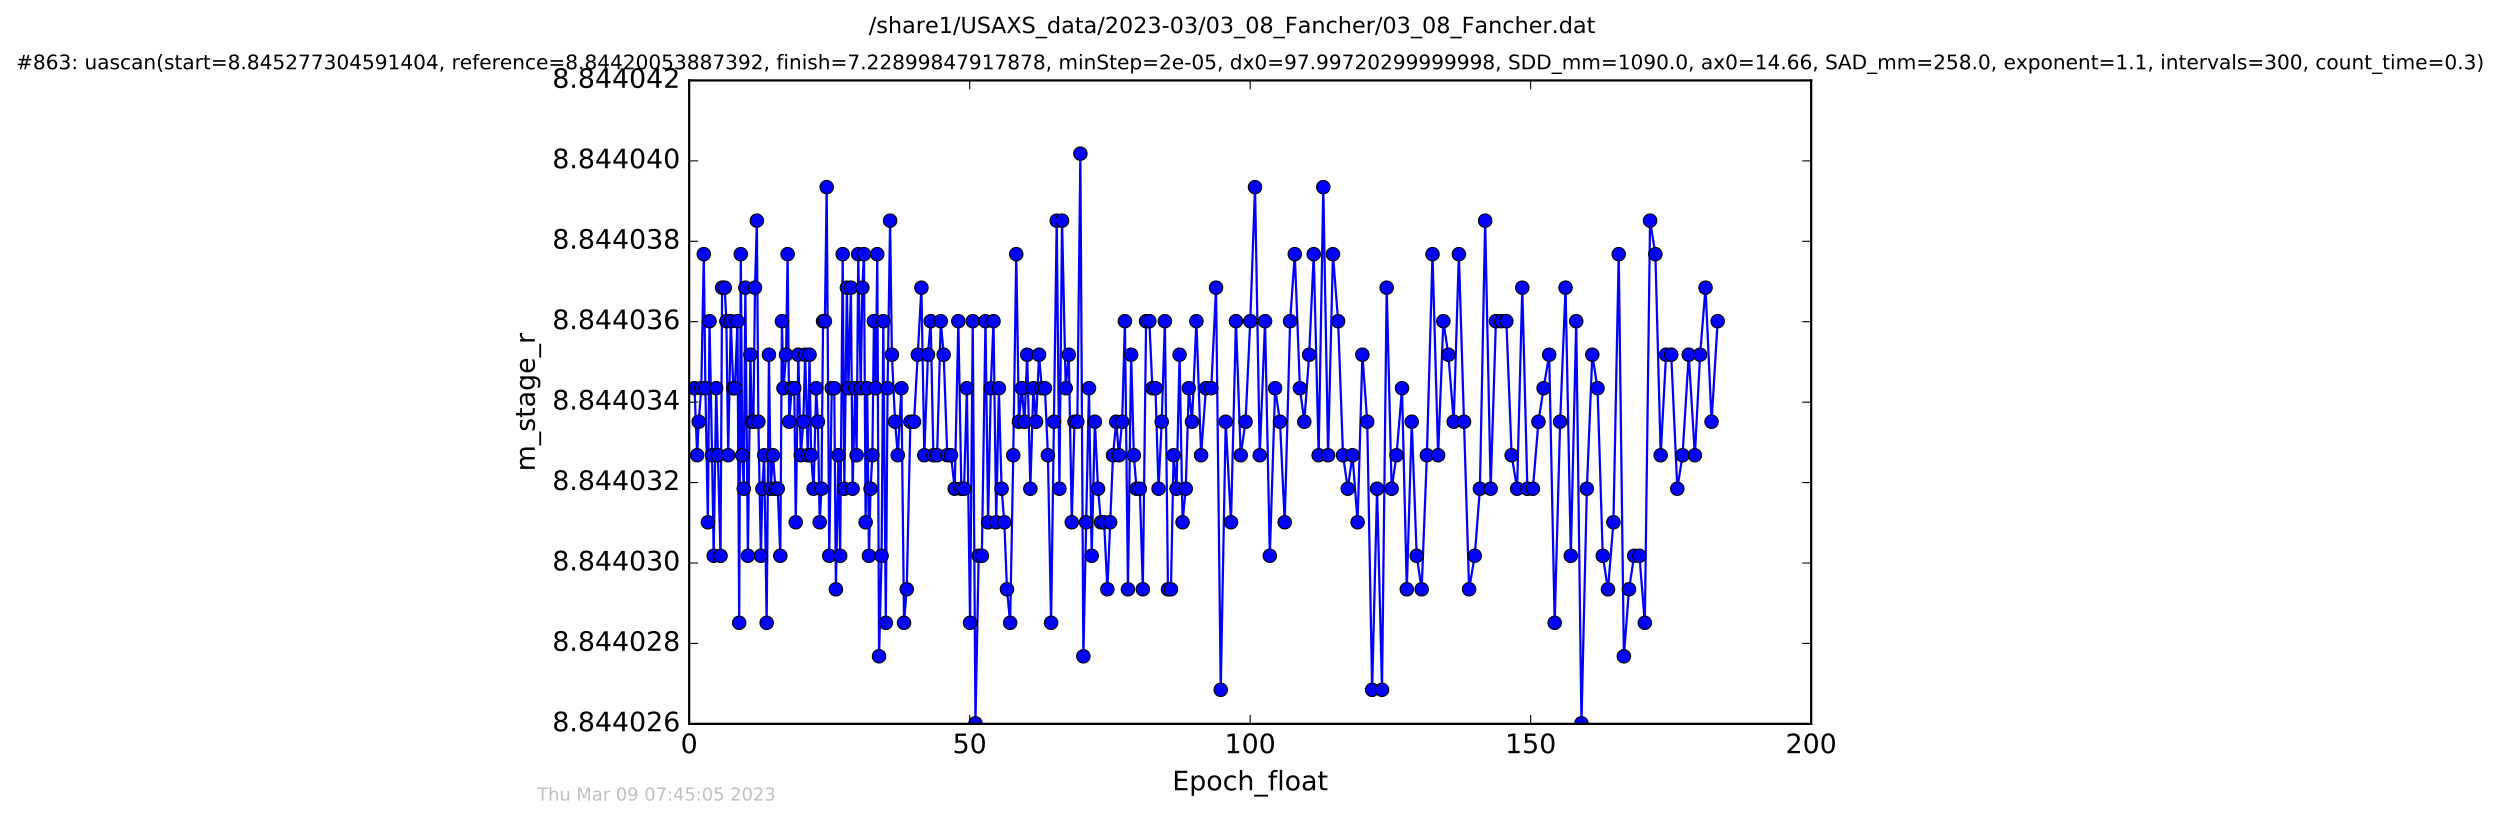 <?xml version="1.0" encoding="utf-8" standalone="no"?>
<!DOCTYPE svg PUBLIC "-//W3C//DTD SVG 1.1//EN"
  "http://www.w3.org/Graphics/SVG/1.1/DTD/svg11.dtd">
<!-- Created with matplotlib (http://matplotlib.org/) -->
<svg height="367pt" version="1.1" viewBox="0 0 1119 367" width="1119pt" xmlns="http://www.w3.org/2000/svg" xmlns:xlink="http://www.w3.org/1999/xlink">
 <defs>
  <style type="text/css">
*{stroke-linecap:butt;stroke-linejoin:round;stroke-miterlimit:100000;}
  </style>
 </defs>
 <g id="figure_1">
  <g id="patch_1">
   <path d="M -0 367.2 
L 1119.149 367.2 
L 1119.149 0 
L -0 0 
z
" style="fill:#ffffff;"/>
  </g>
  <g id="axes_1">
   <g id="patch_2">
    <path d="M 308.474 324 
L 810.674 324 
L 810.674 36 
L 308.474 36 
z
" style="fill:#ffffff;"/>
   </g>
   <g id="line2d_1">
    <path clip-path="url(#p792ff1c3e7)" d="M 310.866 173.765 
L 312.044 203.765 
L 312.751 188.765 
L 313.89 173.765 
L 315.033 113.765 
L 315.724 173.765 
L 316.848 233.765 
L 317.58 143.765 
L 318.721 203.765 
L 319.437 248.765 
L 320.566 173.765 
L 322.499 248.765 
L 323.212 128.765 
L 324.37 128.765 
L 325.129 143.765 
L 325.933 203.765 
L 327.096 143.765 
L 328.225 173.765 
L 328.947 173.765 
L 330.095 143.765 
L 330.859 278.765 
L 331.571 113.765 
L 332.239 203.765 
L 332.91 218.765 
L 333.622 128.765 
L 334.751 248.765 
L 335.881 158.765 
L 336.525 188.765 
L 337.218 188.765 
L 337.933 128.765 
L 338.77 98.765 
L 339.436 188.765 
L 340.573 248.765 
L 341.237 218.765 
L 342.036 203.765 
L 343.163 278.765 
L 344.18 158.765 
L 344.964 218.765 
L 345.966 203.765 
L 347.096 218.765 
L 348.099 218.765 
L 349.27 248.765 
L 349.987 143.765 
L 350.696 173.765 
L 351.829 158.765 
L 352.536 113.765 
L 353.247 188.765 
L 354.383 173.765 
L 355.509 173.765 
L 356.18 233.765 
L 357.309 158.765 
L 358.444 203.765 
L 359.568 188.765 
L 360.394 158.765 
L 361.547 203.765 
L 362.34 158.765 
L 363.043 203.765 
L 364.177 218.765 
L 365.313 173.765 
L 366.098 188.765 
L 366.89 233.765 
L 367.688 218.765 
L 368.399 143.765 
L 369.216 143.765 
L 370.028 83.765 
L 371.164 248.765 
L 372.293 173.765 
L 373.422 173.765 
L 374.143 263.765 
L 375.277 203.765 
L 376.059 248.765 
L 377.188 113.765 
L 377.91 218.765 
L 379.067 128.765 
L 379.742 173.765 
L 380.872 128.765 
L 381.607 218.765 
L 382.752 173.765 
L 383.424 203.765 
L 384.147 113.765 
L 385.272 173.765 
L 385.981 128.765 
L 386.707 113.765 
L 387.445 233.765 
L 388.155 173.765 
L 388.95 248.765 
L 389.66 218.765 
L 390.47 203.765 
L 391.169 143.765 
L 391.959 173.765 
L 392.671 113.765 
L 393.467 293.765 
L 394.603 248.765 
L 395.366 143.765 
L 396.488 278.765 
L 397.279 173.765 
L 398.406 98.765 
L 399.214 158.765 
L 400.633 188.765 
L 401.849 203.765 
L 403.468 173.765 
L 404.646 278.765 
L 405.855 263.765 
L 407.485 188.765 
L 409.117 188.765 
L 412.427 128.765 
L 413.721 203.765 
L 415.355 158.765 
L 416.573 143.765 
L 417.781 203.765 
L 419.448 203.765 
L 421.092 143.765 
L 422.387 158.765 
L 424.015 203.765 
L 425.667 203.765 
L 427.323 218.765 
L 428.956 143.765 
L 430.295 218.765 
L 431.507 218.765 
L 432.773 173.765 
L 434.192 278.765 
L 435.401 143.765 
L 436.614 323.765 
L 438.055 248.765 
L 439.483 248.765 
L 441.092 143.765 
L 442.269 233.765 
L 443.484 173.765 
L 444.693 143.765 
L 445.904 233.765 
L 447.093 173.765 
L 448.306 218.765 
L 449.532 233.765 
L 450.725 263.765 
L 452.146 278.765 
L 453.535 203.765 
L 454.871 113.765 
L 456.078 188.765 
L 457.37 173.765 
L 458.553 188.765 
L 459.766 158.765 
L 461.182 218.765 
L 462.52 173.765 
L 463.731 188.765 
L 465.08 158.765 
L 466.286 173.765 
L 467.712 173.765 
L 469.049 203.765 
L 470.47 278.765 
L 472.982 98.765 
L 474.196 218.765 
L 475.374 98.765 
L 477.015 173.765 
L 478.392 158.765 
L 479.733 233.765 
L 480.95 188.765 
L 482.206 188.765 
L 483.571 68.765 
L 484.915 293.765 
L 487.423 173.765 
L 488.644 248.765 
L 490.06 188.765 
L 491.482 218.765 
L 492.778 233.765 
L 494.204 233.765 
L 495.667 263.765 
L 498.182 203.765 
L 499.613 188.765 
L 500.83 203.765 
L 502.279 188.765 
L 503.508 143.765 
L 504.872 263.765 
L 506.298 158.765 
L 507.508 203.765 
L 508.722 218.765 
L 510.188 218.765 
L 511.529 263.765 
L 512.993 143.765 
L 514.457 143.765 
L 515.8 173.765 
L 517.19 173.765 
L 518.568 218.765 
L 519.979 188.765 
L 521.404 143.765 
L 522.786 263.765 
L 524.122 263.765 
L 525.296 203.765 
L 526.638 218.765 
L 527.973 158.765 
L 529.313 233.765 
L 530.738 218.765 
L 532.12 173.765 
L 533.554 188.765 
L 535.507 143.765 
L 537.607 203.765 
L 539.792 173.765 
L 542.166 173.765 
L 544.305 128.765 
L 546.397 308.765 
L 548.623 188.765 
L 550.991 233.765 
L 553.214 143.765 
L 555.345 203.765 
L 557.502 188.765 
L 559.615 143.765 
L 561.753 83.765 
L 563.858 203.765 
L 566.239 143.765 
L 568.369 248.765 
L 570.746 173.765 
L 572.921 188.765 
L 575.035 233.765 
L 577.457 143.765 
L 579.54 113.765 
L 581.845 173.765 
L 583.809 188.765 
L 585.978 158.765 
L 588.028 113.765 
L 590.23 203.765 
L 592.305 83.765 
L 594.444 203.765 
L 596.619 113.765 
L 598.944 143.765 
L 601.136 203.765 
L 603.267 218.765 
L 605.373 203.765 
L 607.665 233.765 
L 609.801 158.765 
L 611.974 188.765 
L 614.165 308.765 
L 616.376 218.765 
L 618.587 308.765 
L 620.674 128.765 
L 622.901 218.765 
L 625.082 203.765 
L 627.546 173.765 
L 629.68 263.765 
L 631.901 188.765 
L 634.118 248.765 
L 636.33 263.765 
L 638.675 203.765 
L 641.187 113.765 
L 643.698 203.765 
L 646.042 143.765 
L 648.296 158.765 
L 650.681 188.765 
L 652.992 113.765 
L 657.572 263.765 
L 660.096 248.765 
L 662.408 218.765 
L 664.753 98.765 
L 667.218 218.765 
L 669.563 143.765 
L 674.257 143.765 
L 676.604 203.765 
L 679.057 218.765 
L 681.365 128.765 
L 683.658 218.765 
L 686.129 218.765 
L 688.603 188.765 
L 690.909 173.765 
L 693.417 158.765 
L 695.88 278.765 
L 698.316 188.765 
L 700.741 128.765 
L 703.098 248.765 
L 705.517 143.765 
L 707.859 323.765 
L 710.284 218.765 
L 712.713 158.765 
L 715.058 173.765 
L 717.398 248.765 
L 719.734 263.765 
L 722.169 233.765 
L 724.536 113.765 
L 726.843 293.765 
L 729.148 263.765 
L 731.451 248.765 
L 733.794 248.765 
L 736.224 278.765 
L 738.567 98.765 
L 740.953 113.765 
L 743.316 203.765 
L 745.724 158.765 
L 748.036 158.765 
L 750.766 218.765 
L 753.101 203.765 
L 755.879 158.765 
L 758.619 203.765 
L 760.967 158.765 
L 763.397 128.765 
L 766.104 188.765 
L 768.829 143.765 
L 768.829 143.765 
" style="fill:none;stroke:#0000ff;stroke-linecap:square;"/>
    <defs>
     <path d="M 0 3 
C 0.796 3 1.559 2.684 2.121 2.121 
C 2.684 1.559 3 0.796 3 0 
C 3 -0.796 2.684 -1.559 2.121 -2.121 
C 1.559 -2.684 0.796 -3 0 -3 
C -0.796 -3 -1.559 -2.684 -2.121 -2.121 
C -2.684 -1.559 -3 -0.796 -3 0 
C -3 0.796 -2.684 1.559 -2.121 2.121 
C -1.559 2.684 -0.796 3 0 3 
z
" id="m4c1bc6e60f" style="stroke:#000000;stroke-width:0.5;"/>
    </defs>
    <g clip-path="url(#p792ff1c3e7)">
     <use style="fill:#0000ff;stroke:#000000;stroke-width:0.5;" x="310.866" xlink:href="#m4c1bc6e60f" y="173.765"/>
     <use style="fill:#0000ff;stroke:#000000;stroke-width:0.5;" x="312.044" xlink:href="#m4c1bc6e60f" y="203.765"/>
     <use style="fill:#0000ff;stroke:#000000;stroke-width:0.5;" x="312.751" xlink:href="#m4c1bc6e60f" y="188.765"/>
     <use style="fill:#0000ff;stroke:#000000;stroke-width:0.5;" x="313.89" xlink:href="#m4c1bc6e60f" y="173.765"/>
     <use style="fill:#0000ff;stroke:#000000;stroke-width:0.5;" x="315.033" xlink:href="#m4c1bc6e60f" y="113.765"/>
     <use style="fill:#0000ff;stroke:#000000;stroke-width:0.5;" x="315.724" xlink:href="#m4c1bc6e60f" y="173.765"/>
     <use style="fill:#0000ff;stroke:#000000;stroke-width:0.5;" x="316.848" xlink:href="#m4c1bc6e60f" y="233.765"/>
     <use style="fill:#0000ff;stroke:#000000;stroke-width:0.5;" x="317.58" xlink:href="#m4c1bc6e60f" y="143.765"/>
     <use style="fill:#0000ff;stroke:#000000;stroke-width:0.5;" x="318.721" xlink:href="#m4c1bc6e60f" y="203.765"/>
     <use style="fill:#0000ff;stroke:#000000;stroke-width:0.5;" x="319.437" xlink:href="#m4c1bc6e60f" y="248.765"/>
     <use style="fill:#0000ff;stroke:#000000;stroke-width:0.5;" x="320.566" xlink:href="#m4c1bc6e60f" y="173.765"/>
     <use style="fill:#0000ff;stroke:#000000;stroke-width:0.5;" x="321.371" xlink:href="#m4c1bc6e60f" y="203.765"/>
     <use style="fill:#0000ff;stroke:#000000;stroke-width:0.5;" x="322.499" xlink:href="#m4c1bc6e60f" y="248.765"/>
     <use style="fill:#0000ff;stroke:#000000;stroke-width:0.5;" x="323.212" xlink:href="#m4c1bc6e60f" y="128.765"/>
     <use style="fill:#0000ff;stroke:#000000;stroke-width:0.5;" x="324.37" xlink:href="#m4c1bc6e60f" y="128.765"/>
     <use style="fill:#0000ff;stroke:#000000;stroke-width:0.5;" x="325.129" xlink:href="#m4c1bc6e60f" y="143.765"/>
     <use style="fill:#0000ff;stroke:#000000;stroke-width:0.5;" x="325.933" xlink:href="#m4c1bc6e60f" y="203.765"/>
     <use style="fill:#0000ff;stroke:#000000;stroke-width:0.5;" x="327.096" xlink:href="#m4c1bc6e60f" y="143.765"/>
     <use style="fill:#0000ff;stroke:#000000;stroke-width:0.5;" x="328.225" xlink:href="#m4c1bc6e60f" y="173.765"/>
     <use style="fill:#0000ff;stroke:#000000;stroke-width:0.5;" x="328.947" xlink:href="#m4c1bc6e60f" y="173.765"/>
     <use style="fill:#0000ff;stroke:#000000;stroke-width:0.5;" x="330.095" xlink:href="#m4c1bc6e60f" y="143.765"/>
     <use style="fill:#0000ff;stroke:#000000;stroke-width:0.5;" x="330.859" xlink:href="#m4c1bc6e60f" y="278.765"/>
     <use style="fill:#0000ff;stroke:#000000;stroke-width:0.5;" x="331.571" xlink:href="#m4c1bc6e60f" y="113.765"/>
     <use style="fill:#0000ff;stroke:#000000;stroke-width:0.5;" x="332.239" xlink:href="#m4c1bc6e60f" y="203.765"/>
     <use style="fill:#0000ff;stroke:#000000;stroke-width:0.5;" x="332.91" xlink:href="#m4c1bc6e60f" y="218.765"/>
     <use style="fill:#0000ff;stroke:#000000;stroke-width:0.5;" x="333.622" xlink:href="#m4c1bc6e60f" y="128.765"/>
     <use style="fill:#0000ff;stroke:#000000;stroke-width:0.5;" x="334.751" xlink:href="#m4c1bc6e60f" y="248.765"/>
     <use style="fill:#0000ff;stroke:#000000;stroke-width:0.5;" x="335.881" xlink:href="#m4c1bc6e60f" y="158.765"/>
     <use style="fill:#0000ff;stroke:#000000;stroke-width:0.5;" x="336.525" xlink:href="#m4c1bc6e60f" y="188.765"/>
     <use style="fill:#0000ff;stroke:#000000;stroke-width:0.5;" x="337.218" xlink:href="#m4c1bc6e60f" y="188.765"/>
     <use style="fill:#0000ff;stroke:#000000;stroke-width:0.5;" x="337.933" xlink:href="#m4c1bc6e60f" y="128.765"/>
     <use style="fill:#0000ff;stroke:#000000;stroke-width:0.5;" x="338.77" xlink:href="#m4c1bc6e60f" y="98.765"/>
     <use style="fill:#0000ff;stroke:#000000;stroke-width:0.5;" x="339.436" xlink:href="#m4c1bc6e60f" y="188.765"/>
     <use style="fill:#0000ff;stroke:#000000;stroke-width:0.5;" x="340.573" xlink:href="#m4c1bc6e60f" y="248.765"/>
     <use style="fill:#0000ff;stroke:#000000;stroke-width:0.5;" x="341.237" xlink:href="#m4c1bc6e60f" y="218.765"/>
     <use style="fill:#0000ff;stroke:#000000;stroke-width:0.5;" x="342.036" xlink:href="#m4c1bc6e60f" y="203.765"/>
     <use style="fill:#0000ff;stroke:#000000;stroke-width:0.5;" x="343.163" xlink:href="#m4c1bc6e60f" y="278.765"/>
     <use style="fill:#0000ff;stroke:#000000;stroke-width:0.5;" x="344.18" xlink:href="#m4c1bc6e60f" y="158.765"/>
     <use style="fill:#0000ff;stroke:#000000;stroke-width:0.5;" x="344.964" xlink:href="#m4c1bc6e60f" y="218.765"/>
     <use style="fill:#0000ff;stroke:#000000;stroke-width:0.5;" x="345.966" xlink:href="#m4c1bc6e60f" y="203.765"/>
     <use style="fill:#0000ff;stroke:#000000;stroke-width:0.5;" x="347.096" xlink:href="#m4c1bc6e60f" y="218.765"/>
     <use style="fill:#0000ff;stroke:#000000;stroke-width:0.5;" x="348.099" xlink:href="#m4c1bc6e60f" y="218.765"/>
     <use style="fill:#0000ff;stroke:#000000;stroke-width:0.5;" x="349.27" xlink:href="#m4c1bc6e60f" y="248.765"/>
     <use style="fill:#0000ff;stroke:#000000;stroke-width:0.5;" x="349.987" xlink:href="#m4c1bc6e60f" y="143.765"/>
     <use style="fill:#0000ff;stroke:#000000;stroke-width:0.5;" x="350.696" xlink:href="#m4c1bc6e60f" y="173.765"/>
     <use style="fill:#0000ff;stroke:#000000;stroke-width:0.5;" x="351.829" xlink:href="#m4c1bc6e60f" y="158.765"/>
     <use style="fill:#0000ff;stroke:#000000;stroke-width:0.5;" x="352.536" xlink:href="#m4c1bc6e60f" y="113.765"/>
     <use style="fill:#0000ff;stroke:#000000;stroke-width:0.5;" x="353.247" xlink:href="#m4c1bc6e60f" y="188.765"/>
     <use style="fill:#0000ff;stroke:#000000;stroke-width:0.5;" x="354.383" xlink:href="#m4c1bc6e60f" y="173.765"/>
     <use style="fill:#0000ff;stroke:#000000;stroke-width:0.5;" x="355.509" xlink:href="#m4c1bc6e60f" y="173.765"/>
     <use style="fill:#0000ff;stroke:#000000;stroke-width:0.5;" x="356.18" xlink:href="#m4c1bc6e60f" y="233.765"/>
     <use style="fill:#0000ff;stroke:#000000;stroke-width:0.5;" x="357.309" xlink:href="#m4c1bc6e60f" y="158.765"/>
     <use style="fill:#0000ff;stroke:#000000;stroke-width:0.5;" x="358.444" xlink:href="#m4c1bc6e60f" y="203.765"/>
     <use style="fill:#0000ff;stroke:#000000;stroke-width:0.5;" x="359.568" xlink:href="#m4c1bc6e60f" y="188.765"/>
     <use style="fill:#0000ff;stroke:#000000;stroke-width:0.5;" x="360.394" xlink:href="#m4c1bc6e60f" y="158.765"/>
     <use style="fill:#0000ff;stroke:#000000;stroke-width:0.5;" x="361.547" xlink:href="#m4c1bc6e60f" y="203.765"/>
     <use style="fill:#0000ff;stroke:#000000;stroke-width:0.5;" x="362.34" xlink:href="#m4c1bc6e60f" y="158.765"/>
     <use style="fill:#0000ff;stroke:#000000;stroke-width:0.5;" x="363.043" xlink:href="#m4c1bc6e60f" y="203.765"/>
     <use style="fill:#0000ff;stroke:#000000;stroke-width:0.5;" x="364.177" xlink:href="#m4c1bc6e60f" y="218.765"/>
     <use style="fill:#0000ff;stroke:#000000;stroke-width:0.5;" x="365.313" xlink:href="#m4c1bc6e60f" y="173.765"/>
     <use style="fill:#0000ff;stroke:#000000;stroke-width:0.5;" x="366.098" xlink:href="#m4c1bc6e60f" y="188.765"/>
     <use style="fill:#0000ff;stroke:#000000;stroke-width:0.5;" x="366.89" xlink:href="#m4c1bc6e60f" y="233.765"/>
     <use style="fill:#0000ff;stroke:#000000;stroke-width:0.5;" x="367.688" xlink:href="#m4c1bc6e60f" y="218.765"/>
     <use style="fill:#0000ff;stroke:#000000;stroke-width:0.5;" x="368.399" xlink:href="#m4c1bc6e60f" y="143.765"/>
     <use style="fill:#0000ff;stroke:#000000;stroke-width:0.5;" x="369.216" xlink:href="#m4c1bc6e60f" y="143.765"/>
     <use style="fill:#0000ff;stroke:#000000;stroke-width:0.5;" x="370.028" xlink:href="#m4c1bc6e60f" y="83.765"/>
     <use style="fill:#0000ff;stroke:#000000;stroke-width:0.5;" x="371.164" xlink:href="#m4c1bc6e60f" y="248.765"/>
     <use style="fill:#0000ff;stroke:#000000;stroke-width:0.5;" x="372.293" xlink:href="#m4c1bc6e60f" y="173.765"/>
     <use style="fill:#0000ff;stroke:#000000;stroke-width:0.5;" x="373.422" xlink:href="#m4c1bc6e60f" y="173.765"/>
     <use style="fill:#0000ff;stroke:#000000;stroke-width:0.5;" x="374.143" xlink:href="#m4c1bc6e60f" y="263.765"/>
     <use style="fill:#0000ff;stroke:#000000;stroke-width:0.5;" x="375.277" xlink:href="#m4c1bc6e60f" y="203.765"/>
     <use style="fill:#0000ff;stroke:#000000;stroke-width:0.5;" x="376.059" xlink:href="#m4c1bc6e60f" y="248.765"/>
     <use style="fill:#0000ff;stroke:#000000;stroke-width:0.5;" x="377.188" xlink:href="#m4c1bc6e60f" y="113.765"/>
     <use style="fill:#0000ff;stroke:#000000;stroke-width:0.5;" x="377.91" xlink:href="#m4c1bc6e60f" y="218.765"/>
     <use style="fill:#0000ff;stroke:#000000;stroke-width:0.5;" x="379.067" xlink:href="#m4c1bc6e60f" y="128.765"/>
     <use style="fill:#0000ff;stroke:#000000;stroke-width:0.5;" x="379.742" xlink:href="#m4c1bc6e60f" y="173.765"/>
     <use style="fill:#0000ff;stroke:#000000;stroke-width:0.5;" x="380.872" xlink:href="#m4c1bc6e60f" y="128.765"/>
     <use style="fill:#0000ff;stroke:#000000;stroke-width:0.5;" x="381.607" xlink:href="#m4c1bc6e60f" y="218.765"/>
     <use style="fill:#0000ff;stroke:#000000;stroke-width:0.5;" x="382.752" xlink:href="#m4c1bc6e60f" y="173.765"/>
     <use style="fill:#0000ff;stroke:#000000;stroke-width:0.5;" x="383.424" xlink:href="#m4c1bc6e60f" y="203.765"/>
     <use style="fill:#0000ff;stroke:#000000;stroke-width:0.5;" x="384.147" xlink:href="#m4c1bc6e60f" y="113.765"/>
     <use style="fill:#0000ff;stroke:#000000;stroke-width:0.5;" x="385.272" xlink:href="#m4c1bc6e60f" y="173.765"/>
     <use style="fill:#0000ff;stroke:#000000;stroke-width:0.5;" x="385.981" xlink:href="#m4c1bc6e60f" y="128.765"/>
     <use style="fill:#0000ff;stroke:#000000;stroke-width:0.5;" x="386.707" xlink:href="#m4c1bc6e60f" y="113.765"/>
     <use style="fill:#0000ff;stroke:#000000;stroke-width:0.5;" x="387.445" xlink:href="#m4c1bc6e60f" y="233.765"/>
     <use style="fill:#0000ff;stroke:#000000;stroke-width:0.5;" x="388.155" xlink:href="#m4c1bc6e60f" y="173.765"/>
     <use style="fill:#0000ff;stroke:#000000;stroke-width:0.5;" x="388.95" xlink:href="#m4c1bc6e60f" y="248.765"/>
     <use style="fill:#0000ff;stroke:#000000;stroke-width:0.5;" x="389.66" xlink:href="#m4c1bc6e60f" y="218.765"/>
     <use style="fill:#0000ff;stroke:#000000;stroke-width:0.5;" x="390.47" xlink:href="#m4c1bc6e60f" y="203.765"/>
     <use style="fill:#0000ff;stroke:#000000;stroke-width:0.5;" x="391.169" xlink:href="#m4c1bc6e60f" y="143.765"/>
     <use style="fill:#0000ff;stroke:#000000;stroke-width:0.5;" x="391.959" xlink:href="#m4c1bc6e60f" y="173.765"/>
     <use style="fill:#0000ff;stroke:#000000;stroke-width:0.5;" x="392.671" xlink:href="#m4c1bc6e60f" y="113.765"/>
     <use style="fill:#0000ff;stroke:#000000;stroke-width:0.5;" x="393.467" xlink:href="#m4c1bc6e60f" y="293.765"/>
     <use style="fill:#0000ff;stroke:#000000;stroke-width:0.5;" x="394.603" xlink:href="#m4c1bc6e60f" y="248.765"/>
     <use style="fill:#0000ff;stroke:#000000;stroke-width:0.5;" x="395.366" xlink:href="#m4c1bc6e60f" y="143.765"/>
     <use style="fill:#0000ff;stroke:#000000;stroke-width:0.5;" x="396.488" xlink:href="#m4c1bc6e60f" y="278.765"/>
     <use style="fill:#0000ff;stroke:#000000;stroke-width:0.5;" x="397.279" xlink:href="#m4c1bc6e60f" y="173.765"/>
     <use style="fill:#0000ff;stroke:#000000;stroke-width:0.5;" x="398.406" xlink:href="#m4c1bc6e60f" y="98.765"/>
     <use style="fill:#0000ff;stroke:#000000;stroke-width:0.5;" x="399.214" xlink:href="#m4c1bc6e60f" y="158.765"/>
     <use style="fill:#0000ff;stroke:#000000;stroke-width:0.5;" x="400.633" xlink:href="#m4c1bc6e60f" y="188.765"/>
     <use style="fill:#0000ff;stroke:#000000;stroke-width:0.5;" x="401.849" xlink:href="#m4c1bc6e60f" y="203.765"/>
     <use style="fill:#0000ff;stroke:#000000;stroke-width:0.5;" x="403.468" xlink:href="#m4c1bc6e60f" y="173.765"/>
     <use style="fill:#0000ff;stroke:#000000;stroke-width:0.5;" x="404.646" xlink:href="#m4c1bc6e60f" y="278.765"/>
     <use style="fill:#0000ff;stroke:#000000;stroke-width:0.5;" x="405.855" xlink:href="#m4c1bc6e60f" y="263.765"/>
     <use style="fill:#0000ff;stroke:#000000;stroke-width:0.5;" x="407.485" xlink:href="#m4c1bc6e60f" y="188.765"/>
     <use style="fill:#0000ff;stroke:#000000;stroke-width:0.5;" x="409.117" xlink:href="#m4c1bc6e60f" y="188.765"/>
     <use style="fill:#0000ff;stroke:#000000;stroke-width:0.5;" x="410.793" xlink:href="#m4c1bc6e60f" y="158.765"/>
     <use style="fill:#0000ff;stroke:#000000;stroke-width:0.5;" x="412.427" xlink:href="#m4c1bc6e60f" y="128.765"/>
     <use style="fill:#0000ff;stroke:#000000;stroke-width:0.5;" x="413.721" xlink:href="#m4c1bc6e60f" y="203.765"/>
     <use style="fill:#0000ff;stroke:#000000;stroke-width:0.5;" x="415.355" xlink:href="#m4c1bc6e60f" y="158.765"/>
     <use style="fill:#0000ff;stroke:#000000;stroke-width:0.5;" x="416.573" xlink:href="#m4c1bc6e60f" y="143.765"/>
     <use style="fill:#0000ff;stroke:#000000;stroke-width:0.5;" x="417.781" xlink:href="#m4c1bc6e60f" y="203.765"/>
     <use style="fill:#0000ff;stroke:#000000;stroke-width:0.5;" x="419.448" xlink:href="#m4c1bc6e60f" y="203.765"/>
     <use style="fill:#0000ff;stroke:#000000;stroke-width:0.5;" x="421.092" xlink:href="#m4c1bc6e60f" y="143.765"/>
     <use style="fill:#0000ff;stroke:#000000;stroke-width:0.5;" x="422.387" xlink:href="#m4c1bc6e60f" y="158.765"/>
     <use style="fill:#0000ff;stroke:#000000;stroke-width:0.5;" x="424.015" xlink:href="#m4c1bc6e60f" y="203.765"/>
     <use style="fill:#0000ff;stroke:#000000;stroke-width:0.5;" x="425.667" xlink:href="#m4c1bc6e60f" y="203.765"/>
     <use style="fill:#0000ff;stroke:#000000;stroke-width:0.5;" x="427.323" xlink:href="#m4c1bc6e60f" y="218.765"/>
     <use style="fill:#0000ff;stroke:#000000;stroke-width:0.5;" x="428.956" xlink:href="#m4c1bc6e60f" y="143.765"/>
     <use style="fill:#0000ff;stroke:#000000;stroke-width:0.5;" x="430.295" xlink:href="#m4c1bc6e60f" y="218.765"/>
     <use style="fill:#0000ff;stroke:#000000;stroke-width:0.5;" x="431.507" xlink:href="#m4c1bc6e60f" y="218.765"/>
     <use style="fill:#0000ff;stroke:#000000;stroke-width:0.5;" x="432.773" xlink:href="#m4c1bc6e60f" y="173.765"/>
     <use style="fill:#0000ff;stroke:#000000;stroke-width:0.5;" x="434.192" xlink:href="#m4c1bc6e60f" y="278.765"/>
     <use style="fill:#0000ff;stroke:#000000;stroke-width:0.5;" x="435.401" xlink:href="#m4c1bc6e60f" y="143.765"/>
     <use style="fill:#0000ff;stroke:#000000;stroke-width:0.5;" x="436.614" xlink:href="#m4c1bc6e60f" y="323.765"/>
     <use style="fill:#0000ff;stroke:#000000;stroke-width:0.5;" x="438.055" xlink:href="#m4c1bc6e60f" y="248.765"/>
     <use style="fill:#0000ff;stroke:#000000;stroke-width:0.5;" x="439.483" xlink:href="#m4c1bc6e60f" y="248.765"/>
     <use style="fill:#0000ff;stroke:#000000;stroke-width:0.5;" x="441.092" xlink:href="#m4c1bc6e60f" y="143.765"/>
     <use style="fill:#0000ff;stroke:#000000;stroke-width:0.5;" x="442.269" xlink:href="#m4c1bc6e60f" y="233.765"/>
     <use style="fill:#0000ff;stroke:#000000;stroke-width:0.5;" x="443.484" xlink:href="#m4c1bc6e60f" y="173.765"/>
     <use style="fill:#0000ff;stroke:#000000;stroke-width:0.5;" x="444.693" xlink:href="#m4c1bc6e60f" y="143.765"/>
     <use style="fill:#0000ff;stroke:#000000;stroke-width:0.5;" x="445.904" xlink:href="#m4c1bc6e60f" y="233.765"/>
     <use style="fill:#0000ff;stroke:#000000;stroke-width:0.5;" x="447.093" xlink:href="#m4c1bc6e60f" y="173.765"/>
     <use style="fill:#0000ff;stroke:#000000;stroke-width:0.5;" x="448.306" xlink:href="#m4c1bc6e60f" y="218.765"/>
     <use style="fill:#0000ff;stroke:#000000;stroke-width:0.5;" x="449.532" xlink:href="#m4c1bc6e60f" y="233.765"/>
     <use style="fill:#0000ff;stroke:#000000;stroke-width:0.5;" x="450.725" xlink:href="#m4c1bc6e60f" y="263.765"/>
     <use style="fill:#0000ff;stroke:#000000;stroke-width:0.5;" x="452.146" xlink:href="#m4c1bc6e60f" y="278.765"/>
     <use style="fill:#0000ff;stroke:#000000;stroke-width:0.5;" x="453.535" xlink:href="#m4c1bc6e60f" y="203.765"/>
     <use style="fill:#0000ff;stroke:#000000;stroke-width:0.5;" x="454.871" xlink:href="#m4c1bc6e60f" y="113.765"/>
     <use style="fill:#0000ff;stroke:#000000;stroke-width:0.5;" x="456.078" xlink:href="#m4c1bc6e60f" y="188.765"/>
     <use style="fill:#0000ff;stroke:#000000;stroke-width:0.5;" x="457.37" xlink:href="#m4c1bc6e60f" y="173.765"/>
     <use style="fill:#0000ff;stroke:#000000;stroke-width:0.5;" x="458.553" xlink:href="#m4c1bc6e60f" y="188.765"/>
     <use style="fill:#0000ff;stroke:#000000;stroke-width:0.5;" x="459.766" xlink:href="#m4c1bc6e60f" y="158.765"/>
     <use style="fill:#0000ff;stroke:#000000;stroke-width:0.5;" x="461.182" xlink:href="#m4c1bc6e60f" y="218.765"/>
     <use style="fill:#0000ff;stroke:#000000;stroke-width:0.5;" x="462.52" xlink:href="#m4c1bc6e60f" y="173.765"/>
     <use style="fill:#0000ff;stroke:#000000;stroke-width:0.5;" x="463.731" xlink:href="#m4c1bc6e60f" y="188.765"/>
     <use style="fill:#0000ff;stroke:#000000;stroke-width:0.5;" x="465.08" xlink:href="#m4c1bc6e60f" y="158.765"/>
     <use style="fill:#0000ff;stroke:#000000;stroke-width:0.5;" x="466.286" xlink:href="#m4c1bc6e60f" y="173.765"/>
     <use style="fill:#0000ff;stroke:#000000;stroke-width:0.5;" x="467.712" xlink:href="#m4c1bc6e60f" y="173.765"/>
     <use style="fill:#0000ff;stroke:#000000;stroke-width:0.5;" x="469.049" xlink:href="#m4c1bc6e60f" y="203.765"/>
     <use style="fill:#0000ff;stroke:#000000;stroke-width:0.5;" x="470.47" xlink:href="#m4c1bc6e60f" y="278.765"/>
     <use style="fill:#0000ff;stroke:#000000;stroke-width:0.5;" x="471.767" xlink:href="#m4c1bc6e60f" y="188.765"/>
     <use style="fill:#0000ff;stroke:#000000;stroke-width:0.5;" x="472.982" xlink:href="#m4c1bc6e60f" y="98.765"/>
     <use style="fill:#0000ff;stroke:#000000;stroke-width:0.5;" x="474.196" xlink:href="#m4c1bc6e60f" y="218.765"/>
     <use style="fill:#0000ff;stroke:#000000;stroke-width:0.5;" x="475.374" xlink:href="#m4c1bc6e60f" y="98.765"/>
     <use style="fill:#0000ff;stroke:#000000;stroke-width:0.5;" x="477.015" xlink:href="#m4c1bc6e60f" y="173.765"/>
     <use style="fill:#0000ff;stroke:#000000;stroke-width:0.5;" x="478.392" xlink:href="#m4c1bc6e60f" y="158.765"/>
     <use style="fill:#0000ff;stroke:#000000;stroke-width:0.5;" x="479.733" xlink:href="#m4c1bc6e60f" y="233.765"/>
     <use style="fill:#0000ff;stroke:#000000;stroke-width:0.5;" x="480.95" xlink:href="#m4c1bc6e60f" y="188.765"/>
     <use style="fill:#0000ff;stroke:#000000;stroke-width:0.5;" x="482.206" xlink:href="#m4c1bc6e60f" y="188.765"/>
     <use style="fill:#0000ff;stroke:#000000;stroke-width:0.5;" x="483.571" xlink:href="#m4c1bc6e60f" y="68.765"/>
     <use style="fill:#0000ff;stroke:#000000;stroke-width:0.5;" x="484.915" xlink:href="#m4c1bc6e60f" y="293.765"/>
     <use style="fill:#0000ff;stroke:#000000;stroke-width:0.5;" x="486.13" xlink:href="#m4c1bc6e60f" y="233.765"/>
     <use style="fill:#0000ff;stroke:#000000;stroke-width:0.5;" x="487.423" xlink:href="#m4c1bc6e60f" y="173.765"/>
     <use style="fill:#0000ff;stroke:#000000;stroke-width:0.5;" x="488.644" xlink:href="#m4c1bc6e60f" y="248.765"/>
     <use style="fill:#0000ff;stroke:#000000;stroke-width:0.5;" x="490.06" xlink:href="#m4c1bc6e60f" y="188.765"/>
     <use style="fill:#0000ff;stroke:#000000;stroke-width:0.5;" x="491.482" xlink:href="#m4c1bc6e60f" y="218.765"/>
     <use style="fill:#0000ff;stroke:#000000;stroke-width:0.5;" x="492.778" xlink:href="#m4c1bc6e60f" y="233.765"/>
     <use style="fill:#0000ff;stroke:#000000;stroke-width:0.5;" x="494.204" xlink:href="#m4c1bc6e60f" y="233.765"/>
     <use style="fill:#0000ff;stroke:#000000;stroke-width:0.5;" x="495.667" xlink:href="#m4c1bc6e60f" y="263.765"/>
     <use style="fill:#0000ff;stroke:#000000;stroke-width:0.5;" x="496.878" xlink:href="#m4c1bc6e60f" y="233.765"/>
     <use style="fill:#0000ff;stroke:#000000;stroke-width:0.5;" x="498.182" xlink:href="#m4c1bc6e60f" y="203.765"/>
     <use style="fill:#0000ff;stroke:#000000;stroke-width:0.5;" x="499.613" xlink:href="#m4c1bc6e60f" y="188.765"/>
     <use style="fill:#0000ff;stroke:#000000;stroke-width:0.5;" x="500.83" xlink:href="#m4c1bc6e60f" y="203.765"/>
     <use style="fill:#0000ff;stroke:#000000;stroke-width:0.5;" x="502.279" xlink:href="#m4c1bc6e60f" y="188.765"/>
     <use style="fill:#0000ff;stroke:#000000;stroke-width:0.5;" x="503.508" xlink:href="#m4c1bc6e60f" y="143.765"/>
     <use style="fill:#0000ff;stroke:#000000;stroke-width:0.5;" x="504.872" xlink:href="#m4c1bc6e60f" y="263.765"/>
     <use style="fill:#0000ff;stroke:#000000;stroke-width:0.5;" x="506.298" xlink:href="#m4c1bc6e60f" y="158.765"/>
     <use style="fill:#0000ff;stroke:#000000;stroke-width:0.5;" x="507.508" xlink:href="#m4c1bc6e60f" y="203.765"/>
     <use style="fill:#0000ff;stroke:#000000;stroke-width:0.5;" x="508.722" xlink:href="#m4c1bc6e60f" y="218.765"/>
     <use style="fill:#0000ff;stroke:#000000;stroke-width:0.5;" x="510.188" xlink:href="#m4c1bc6e60f" y="218.765"/>
     <use style="fill:#0000ff;stroke:#000000;stroke-width:0.5;" x="511.529" xlink:href="#m4c1bc6e60f" y="263.765"/>
     <use style="fill:#0000ff;stroke:#000000;stroke-width:0.5;" x="512.993" xlink:href="#m4c1bc6e60f" y="143.765"/>
     <use style="fill:#0000ff;stroke:#000000;stroke-width:0.5;" x="514.457" xlink:href="#m4c1bc6e60f" y="143.765"/>
     <use style="fill:#0000ff;stroke:#000000;stroke-width:0.5;" x="515.8" xlink:href="#m4c1bc6e60f" y="173.765"/>
     <use style="fill:#0000ff;stroke:#000000;stroke-width:0.5;" x="517.19" xlink:href="#m4c1bc6e60f" y="173.765"/>
     <use style="fill:#0000ff;stroke:#000000;stroke-width:0.5;" x="518.568" xlink:href="#m4c1bc6e60f" y="218.765"/>
     <use style="fill:#0000ff;stroke:#000000;stroke-width:0.5;" x="519.979" xlink:href="#m4c1bc6e60f" y="188.765"/>
     <use style="fill:#0000ff;stroke:#000000;stroke-width:0.5;" x="521.404" xlink:href="#m4c1bc6e60f" y="143.765"/>
     <use style="fill:#0000ff;stroke:#000000;stroke-width:0.5;" x="522.786" xlink:href="#m4c1bc6e60f" y="263.765"/>
     <use style="fill:#0000ff;stroke:#000000;stroke-width:0.5;" x="524.122" xlink:href="#m4c1bc6e60f" y="263.765"/>
     <use style="fill:#0000ff;stroke:#000000;stroke-width:0.5;" x="525.296" xlink:href="#m4c1bc6e60f" y="203.765"/>
     <use style="fill:#0000ff;stroke:#000000;stroke-width:0.5;" x="526.638" xlink:href="#m4c1bc6e60f" y="218.765"/>
     <use style="fill:#0000ff;stroke:#000000;stroke-width:0.5;" x="527.973" xlink:href="#m4c1bc6e60f" y="158.765"/>
     <use style="fill:#0000ff;stroke:#000000;stroke-width:0.5;" x="529.313" xlink:href="#m4c1bc6e60f" y="233.765"/>
     <use style="fill:#0000ff;stroke:#000000;stroke-width:0.5;" x="530.738" xlink:href="#m4c1bc6e60f" y="218.765"/>
     <use style="fill:#0000ff;stroke:#000000;stroke-width:0.5;" x="532.12" xlink:href="#m4c1bc6e60f" y="173.765"/>
     <use style="fill:#0000ff;stroke:#000000;stroke-width:0.5;" x="533.554" xlink:href="#m4c1bc6e60f" y="188.765"/>
     <use style="fill:#0000ff;stroke:#000000;stroke-width:0.5;" x="535.507" xlink:href="#m4c1bc6e60f" y="143.765"/>
     <use style="fill:#0000ff;stroke:#000000;stroke-width:0.5;" x="537.607" xlink:href="#m4c1bc6e60f" y="203.765"/>
     <use style="fill:#0000ff;stroke:#000000;stroke-width:0.5;" x="539.792" xlink:href="#m4c1bc6e60f" y="173.765"/>
     <use style="fill:#0000ff;stroke:#000000;stroke-width:0.5;" x="542.166" xlink:href="#m4c1bc6e60f" y="173.765"/>
     <use style="fill:#0000ff;stroke:#000000;stroke-width:0.5;" x="544.305" xlink:href="#m4c1bc6e60f" y="128.765"/>
     <use style="fill:#0000ff;stroke:#000000;stroke-width:0.5;" x="546.397" xlink:href="#m4c1bc6e60f" y="308.765"/>
     <use style="fill:#0000ff;stroke:#000000;stroke-width:0.5;" x="548.623" xlink:href="#m4c1bc6e60f" y="188.765"/>
     <use style="fill:#0000ff;stroke:#000000;stroke-width:0.5;" x="550.991" xlink:href="#m4c1bc6e60f" y="233.765"/>
     <use style="fill:#0000ff;stroke:#000000;stroke-width:0.5;" x="553.214" xlink:href="#m4c1bc6e60f" y="143.765"/>
     <use style="fill:#0000ff;stroke:#000000;stroke-width:0.5;" x="555.345" xlink:href="#m4c1bc6e60f" y="203.765"/>
     <use style="fill:#0000ff;stroke:#000000;stroke-width:0.5;" x="557.502" xlink:href="#m4c1bc6e60f" y="188.765"/>
     <use style="fill:#0000ff;stroke:#000000;stroke-width:0.5;" x="559.615" xlink:href="#m4c1bc6e60f" y="143.765"/>
     <use style="fill:#0000ff;stroke:#000000;stroke-width:0.5;" x="561.753" xlink:href="#m4c1bc6e60f" y="83.765"/>
     <use style="fill:#0000ff;stroke:#000000;stroke-width:0.5;" x="563.858" xlink:href="#m4c1bc6e60f" y="203.765"/>
     <use style="fill:#0000ff;stroke:#000000;stroke-width:0.5;" x="566.239" xlink:href="#m4c1bc6e60f" y="143.765"/>
     <use style="fill:#0000ff;stroke:#000000;stroke-width:0.5;" x="568.369" xlink:href="#m4c1bc6e60f" y="248.765"/>
     <use style="fill:#0000ff;stroke:#000000;stroke-width:0.5;" x="570.746" xlink:href="#m4c1bc6e60f" y="173.765"/>
     <use style="fill:#0000ff;stroke:#000000;stroke-width:0.5;" x="572.921" xlink:href="#m4c1bc6e60f" y="188.765"/>
     <use style="fill:#0000ff;stroke:#000000;stroke-width:0.5;" x="575.035" xlink:href="#m4c1bc6e60f" y="233.765"/>
     <use style="fill:#0000ff;stroke:#000000;stroke-width:0.5;" x="577.457" xlink:href="#m4c1bc6e60f" y="143.765"/>
     <use style="fill:#0000ff;stroke:#000000;stroke-width:0.5;" x="579.54" xlink:href="#m4c1bc6e60f" y="113.765"/>
     <use style="fill:#0000ff;stroke:#000000;stroke-width:0.5;" x="581.845" xlink:href="#m4c1bc6e60f" y="173.765"/>
     <use style="fill:#0000ff;stroke:#000000;stroke-width:0.5;" x="583.809" xlink:href="#m4c1bc6e60f" y="188.765"/>
     <use style="fill:#0000ff;stroke:#000000;stroke-width:0.5;" x="585.978" xlink:href="#m4c1bc6e60f" y="158.765"/>
     <use style="fill:#0000ff;stroke:#000000;stroke-width:0.5;" x="588.028" xlink:href="#m4c1bc6e60f" y="113.765"/>
     <use style="fill:#0000ff;stroke:#000000;stroke-width:0.5;" x="590.23" xlink:href="#m4c1bc6e60f" y="203.765"/>
     <use style="fill:#0000ff;stroke:#000000;stroke-width:0.5;" x="592.305" xlink:href="#m4c1bc6e60f" y="83.765"/>
     <use style="fill:#0000ff;stroke:#000000;stroke-width:0.5;" x="594.444" xlink:href="#m4c1bc6e60f" y="203.765"/>
     <use style="fill:#0000ff;stroke:#000000;stroke-width:0.5;" x="596.619" xlink:href="#m4c1bc6e60f" y="113.765"/>
     <use style="fill:#0000ff;stroke:#000000;stroke-width:0.5;" x="598.944" xlink:href="#m4c1bc6e60f" y="143.765"/>
     <use style="fill:#0000ff;stroke:#000000;stroke-width:0.5;" x="601.136" xlink:href="#m4c1bc6e60f" y="203.765"/>
     <use style="fill:#0000ff;stroke:#000000;stroke-width:0.5;" x="603.267" xlink:href="#m4c1bc6e60f" y="218.765"/>
     <use style="fill:#0000ff;stroke:#000000;stroke-width:0.5;" x="605.373" xlink:href="#m4c1bc6e60f" y="203.765"/>
     <use style="fill:#0000ff;stroke:#000000;stroke-width:0.5;" x="607.665" xlink:href="#m4c1bc6e60f" y="233.765"/>
     <use style="fill:#0000ff;stroke:#000000;stroke-width:0.5;" x="609.801" xlink:href="#m4c1bc6e60f" y="158.765"/>
     <use style="fill:#0000ff;stroke:#000000;stroke-width:0.5;" x="611.974" xlink:href="#m4c1bc6e60f" y="188.765"/>
     <use style="fill:#0000ff;stroke:#000000;stroke-width:0.5;" x="614.165" xlink:href="#m4c1bc6e60f" y="308.765"/>
     <use style="fill:#0000ff;stroke:#000000;stroke-width:0.5;" x="616.376" xlink:href="#m4c1bc6e60f" y="218.765"/>
     <use style="fill:#0000ff;stroke:#000000;stroke-width:0.5;" x="618.587" xlink:href="#m4c1bc6e60f" y="308.765"/>
     <use style="fill:#0000ff;stroke:#000000;stroke-width:0.5;" x="620.674" xlink:href="#m4c1bc6e60f" y="128.765"/>
     <use style="fill:#0000ff;stroke:#000000;stroke-width:0.5;" x="622.901" xlink:href="#m4c1bc6e60f" y="218.765"/>
     <use style="fill:#0000ff;stroke:#000000;stroke-width:0.5;" x="625.082" xlink:href="#m4c1bc6e60f" y="203.765"/>
     <use style="fill:#0000ff;stroke:#000000;stroke-width:0.5;" x="627.546" xlink:href="#m4c1bc6e60f" y="173.765"/>
     <use style="fill:#0000ff;stroke:#000000;stroke-width:0.5;" x="629.68" xlink:href="#m4c1bc6e60f" y="263.765"/>
     <use style="fill:#0000ff;stroke:#000000;stroke-width:0.5;" x="631.901" xlink:href="#m4c1bc6e60f" y="188.765"/>
     <use style="fill:#0000ff;stroke:#000000;stroke-width:0.5;" x="634.118" xlink:href="#m4c1bc6e60f" y="248.765"/>
     <use style="fill:#0000ff;stroke:#000000;stroke-width:0.5;" x="636.33" xlink:href="#m4c1bc6e60f" y="263.765"/>
     <use style="fill:#0000ff;stroke:#000000;stroke-width:0.5;" x="638.675" xlink:href="#m4c1bc6e60f" y="203.765"/>
     <use style="fill:#0000ff;stroke:#000000;stroke-width:0.5;" x="641.187" xlink:href="#m4c1bc6e60f" y="113.765"/>
     <use style="fill:#0000ff;stroke:#000000;stroke-width:0.5;" x="643.698" xlink:href="#m4c1bc6e60f" y="203.765"/>
     <use style="fill:#0000ff;stroke:#000000;stroke-width:0.5;" x="646.042" xlink:href="#m4c1bc6e60f" y="143.765"/>
     <use style="fill:#0000ff;stroke:#000000;stroke-width:0.5;" x="648.296" xlink:href="#m4c1bc6e60f" y="158.765"/>
     <use style="fill:#0000ff;stroke:#000000;stroke-width:0.5;" x="650.681" xlink:href="#m4c1bc6e60f" y="188.765"/>
     <use style="fill:#0000ff;stroke:#000000;stroke-width:0.5;" x="652.992" xlink:href="#m4c1bc6e60f" y="113.765"/>
     <use style="fill:#0000ff;stroke:#000000;stroke-width:0.5;" x="655.299" xlink:href="#m4c1bc6e60f" y="188.765"/>
     <use style="fill:#0000ff;stroke:#000000;stroke-width:0.5;" x="657.572" xlink:href="#m4c1bc6e60f" y="263.765"/>
     <use style="fill:#0000ff;stroke:#000000;stroke-width:0.5;" x="660.096" xlink:href="#m4c1bc6e60f" y="248.765"/>
     <use style="fill:#0000ff;stroke:#000000;stroke-width:0.5;" x="662.408" xlink:href="#m4c1bc6e60f" y="218.765"/>
     <use style="fill:#0000ff;stroke:#000000;stroke-width:0.5;" x="664.753" xlink:href="#m4c1bc6e60f" y="98.765"/>
     <use style="fill:#0000ff;stroke:#000000;stroke-width:0.5;" x="667.218" xlink:href="#m4c1bc6e60f" y="218.765"/>
     <use style="fill:#0000ff;stroke:#000000;stroke-width:0.5;" x="669.563" xlink:href="#m4c1bc6e60f" y="143.765"/>
     <use style="fill:#0000ff;stroke:#000000;stroke-width:0.5;" x="671.909" xlink:href="#m4c1bc6e60f" y="143.765"/>
     <use style="fill:#0000ff;stroke:#000000;stroke-width:0.5;" x="674.257" xlink:href="#m4c1bc6e60f" y="143.765"/>
     <use style="fill:#0000ff;stroke:#000000;stroke-width:0.5;" x="676.604" xlink:href="#m4c1bc6e60f" y="203.765"/>
     <use style="fill:#0000ff;stroke:#000000;stroke-width:0.5;" x="679.057" xlink:href="#m4c1bc6e60f" y="218.765"/>
     <use style="fill:#0000ff;stroke:#000000;stroke-width:0.5;" x="681.365" xlink:href="#m4c1bc6e60f" y="128.765"/>
     <use style="fill:#0000ff;stroke:#000000;stroke-width:0.5;" x="683.658" xlink:href="#m4c1bc6e60f" y="218.765"/>
     <use style="fill:#0000ff;stroke:#000000;stroke-width:0.5;" x="686.129" xlink:href="#m4c1bc6e60f" y="218.765"/>
     <use style="fill:#0000ff;stroke:#000000;stroke-width:0.5;" x="688.603" xlink:href="#m4c1bc6e60f" y="188.765"/>
     <use style="fill:#0000ff;stroke:#000000;stroke-width:0.5;" x="690.909" xlink:href="#m4c1bc6e60f" y="173.765"/>
     <use style="fill:#0000ff;stroke:#000000;stroke-width:0.5;" x="693.417" xlink:href="#m4c1bc6e60f" y="158.765"/>
     <use style="fill:#0000ff;stroke:#000000;stroke-width:0.5;" x="695.88" xlink:href="#m4c1bc6e60f" y="278.765"/>
     <use style="fill:#0000ff;stroke:#000000;stroke-width:0.5;" x="698.316" xlink:href="#m4c1bc6e60f" y="188.765"/>
     <use style="fill:#0000ff;stroke:#000000;stroke-width:0.5;" x="700.741" xlink:href="#m4c1bc6e60f" y="128.765"/>
     <use style="fill:#0000ff;stroke:#000000;stroke-width:0.5;" x="703.098" xlink:href="#m4c1bc6e60f" y="248.765"/>
     <use style="fill:#0000ff;stroke:#000000;stroke-width:0.5;" x="705.517" xlink:href="#m4c1bc6e60f" y="143.765"/>
     <use style="fill:#0000ff;stroke:#000000;stroke-width:0.5;" x="707.859" xlink:href="#m4c1bc6e60f" y="323.765"/>
     <use style="fill:#0000ff;stroke:#000000;stroke-width:0.5;" x="710.284" xlink:href="#m4c1bc6e60f" y="218.765"/>
     <use style="fill:#0000ff;stroke:#000000;stroke-width:0.5;" x="712.713" xlink:href="#m4c1bc6e60f" y="158.765"/>
     <use style="fill:#0000ff;stroke:#000000;stroke-width:0.5;" x="715.058" xlink:href="#m4c1bc6e60f" y="173.765"/>
     <use style="fill:#0000ff;stroke:#000000;stroke-width:0.5;" x="717.398" xlink:href="#m4c1bc6e60f" y="248.765"/>
     <use style="fill:#0000ff;stroke:#000000;stroke-width:0.5;" x="719.734" xlink:href="#m4c1bc6e60f" y="263.765"/>
     <use style="fill:#0000ff;stroke:#000000;stroke-width:0.5;" x="722.169" xlink:href="#m4c1bc6e60f" y="233.765"/>
     <use style="fill:#0000ff;stroke:#000000;stroke-width:0.5;" x="724.536" xlink:href="#m4c1bc6e60f" y="113.765"/>
     <use style="fill:#0000ff;stroke:#000000;stroke-width:0.5;" x="726.843" xlink:href="#m4c1bc6e60f" y="293.765"/>
     <use style="fill:#0000ff;stroke:#000000;stroke-width:0.5;" x="729.148" xlink:href="#m4c1bc6e60f" y="263.765"/>
     <use style="fill:#0000ff;stroke:#000000;stroke-width:0.5;" x="731.451" xlink:href="#m4c1bc6e60f" y="248.765"/>
     <use style="fill:#0000ff;stroke:#000000;stroke-width:0.5;" x="733.794" xlink:href="#m4c1bc6e60f" y="248.765"/>
     <use style="fill:#0000ff;stroke:#000000;stroke-width:0.5;" x="736.224" xlink:href="#m4c1bc6e60f" y="278.765"/>
     <use style="fill:#0000ff;stroke:#000000;stroke-width:0.5;" x="738.567" xlink:href="#m4c1bc6e60f" y="98.765"/>
     <use style="fill:#0000ff;stroke:#000000;stroke-width:0.5;" x="740.953" xlink:href="#m4c1bc6e60f" y="113.765"/>
     <use style="fill:#0000ff;stroke:#000000;stroke-width:0.5;" x="743.316" xlink:href="#m4c1bc6e60f" y="203.765"/>
     <use style="fill:#0000ff;stroke:#000000;stroke-width:0.5;" x="745.724" xlink:href="#m4c1bc6e60f" y="158.765"/>
     <use style="fill:#0000ff;stroke:#000000;stroke-width:0.5;" x="748.036" xlink:href="#m4c1bc6e60f" y="158.765"/>
     <use style="fill:#0000ff;stroke:#000000;stroke-width:0.5;" x="750.766" xlink:href="#m4c1bc6e60f" y="218.765"/>
     <use style="fill:#0000ff;stroke:#000000;stroke-width:0.5;" x="753.101" xlink:href="#m4c1bc6e60f" y="203.765"/>
     <use style="fill:#0000ff;stroke:#000000;stroke-width:0.5;" x="755.879" xlink:href="#m4c1bc6e60f" y="158.765"/>
     <use style="fill:#0000ff;stroke:#000000;stroke-width:0.5;" x="758.619" xlink:href="#m4c1bc6e60f" y="203.765"/>
     <use style="fill:#0000ff;stroke:#000000;stroke-width:0.5;" x="760.967" xlink:href="#m4c1bc6e60f" y="158.765"/>
     <use style="fill:#0000ff;stroke:#000000;stroke-width:0.5;" x="763.397" xlink:href="#m4c1bc6e60f" y="128.765"/>
     <use style="fill:#0000ff;stroke:#000000;stroke-width:0.5;" x="766.104" xlink:href="#m4c1bc6e60f" y="188.765"/>
     <use style="fill:#0000ff;stroke:#000000;stroke-width:0.5;" x="768.829" xlink:href="#m4c1bc6e60f" y="143.765"/>
    </g>
   </g>
   <g id="patch_3">
    <path d="M 308.474 36 
L 810.674 36 
" style="fill:none;stroke:#000000;stroke-linecap:square;stroke-linejoin:miter;"/>
   </g>
   <g id="patch_4">
    <path d="M 810.674 324 
L 810.674 36 
" style="fill:none;stroke:#000000;stroke-linecap:square;stroke-linejoin:miter;"/>
   </g>
   <g id="patch_5">
    <path d="M 308.474 324 
L 810.674 324 
" style="fill:none;stroke:#000000;stroke-linecap:square;stroke-linejoin:miter;"/>
   </g>
   <g id="patch_6">
    <path d="M 308.474 324 
L 308.474 36 
" style="fill:none;stroke:#000000;stroke-linecap:square;stroke-linejoin:miter;"/>
   </g>
   <g id="matplotlib.axis_1">
    <g id="xtick_1">
     <g id="line2d_2">
      <defs>
       <path d="M 0 0 
L 0 -4 
" id="m20cbcd4715" style="stroke:#000000;stroke-width:0.5;"/>
      </defs>
      <g>
       <use style="stroke:#000000;stroke-width:0.5;" x="308.474" xlink:href="#m20cbcd4715" y="324"/>
      </g>
     </g>
     <g id="line2d_3">
      <defs>
       <path d="M 0 0 
L 0 4 
" id="m960f16d9c3" style="stroke:#000000;stroke-width:0.5;"/>
      </defs>
      <g>
       <use style="stroke:#000000;stroke-width:0.5;" x="308.474" xlink:href="#m960f16d9c3" y="36"/>
      </g>
     </g>
     <g id="text_1">
      <!-- 0 -->
      <defs>
       <path d="M 31.781 66.406 
Q 24.172 66.406 20.328 58.906 
Q 16.5 51.422 16.5 36.375 
Q 16.5 21.391 20.328 13.891 
Q 24.172 6.391 31.781 6.391 
Q 39.453 6.391 43.281 13.891 
Q 47.125 21.391 47.125 36.375 
Q 47.125 51.422 43.281 58.906 
Q 39.453 66.406 31.781 66.406 
M 31.781 74.219 
Q 44.047 74.219 50.516 64.516 
Q 56.984 54.828 56.984 36.375 
Q 56.984 17.969 50.516 8.266 
Q 44.047 -1.422 31.781 -1.422 
Q 19.531 -1.422 13.062 8.266 
Q 6.594 17.969 6.594 36.375 
Q 6.594 54.828 13.062 64.516 
Q 19.531 74.219 31.781 74.219 
" id="BitstreamVeraSans-Roman-30"/>
      </defs>
      <g transform="translate(304.657 337.118)scale(0.12 -0.12)">
       <use xlink:href="#BitstreamVeraSans-Roman-30"/>
      </g>
     </g>
    </g>
    <g id="xtick_2">
     <g id="line2d_4">
      <g>
       <use style="stroke:#000000;stroke-width:0.5;" x="434.024" xlink:href="#m20cbcd4715" y="324"/>
      </g>
     </g>
     <g id="line2d_5">
      <g>
       <use style="stroke:#000000;stroke-width:0.5;" x="434.024" xlink:href="#m960f16d9c3" y="36"/>
      </g>
     </g>
     <g id="text_2">
      <!-- 50 -->
      <defs>
       <path d="M 10.797 72.906 
L 49.516 72.906 
L 49.516 64.594 
L 19.828 64.594 
L 19.828 46.734 
Q 21.969 47.469 24.109 47.828 
Q 26.266 48.188 28.422 48.188 
Q 40.625 48.188 47.75 41.5 
Q 54.891 34.812 54.891 23.391 
Q 54.891 11.625 47.562 5.094 
Q 40.234 -1.422 26.906 -1.422 
Q 22.312 -1.422 17.547 -0.641 
Q 12.797 0.141 7.719 1.703 
L 7.719 11.625 
Q 12.109 9.234 16.797 8.062 
Q 21.484 6.891 26.703 6.891 
Q 35.156 6.891 40.078 11.328 
Q 45.016 15.766 45.016 23.391 
Q 45.016 31 40.078 35.438 
Q 35.156 39.891 26.703 39.891 
Q 22.75 39.891 18.812 39.016 
Q 14.891 38.141 10.797 36.281 
z
" id="BitstreamVeraSans-Roman-35"/>
      </defs>
      <g transform="translate(426.389 337.118)scale(0.12 -0.12)">
       <use xlink:href="#BitstreamVeraSans-Roman-35"/>
       <use x="63.623" xlink:href="#BitstreamVeraSans-Roman-30"/>
      </g>
     </g>
    </g>
    <g id="xtick_3">
     <g id="line2d_6">
      <g>
       <use style="stroke:#000000;stroke-width:0.5;" x="559.574" xlink:href="#m20cbcd4715" y="324"/>
      </g>
     </g>
     <g id="line2d_7">
      <g>
       <use style="stroke:#000000;stroke-width:0.5;" x="559.574" xlink:href="#m960f16d9c3" y="36"/>
      </g>
     </g>
     <g id="text_3">
      <!-- 100 -->
      <defs>
       <path d="M 12.406 8.297 
L 28.516 8.297 
L 28.516 63.922 
L 10.984 60.406 
L 10.984 69.391 
L 28.422 72.906 
L 38.281 72.906 
L 38.281 8.297 
L 54.391 8.297 
L 54.391 0 
L 12.406 0 
z
" id="BitstreamVeraSans-Roman-31"/>
      </defs>
      <g transform="translate(548.122 337.118)scale(0.12 -0.12)">
       <use xlink:href="#BitstreamVeraSans-Roman-31"/>
       <use x="63.623" xlink:href="#BitstreamVeraSans-Roman-30"/>
       <use x="127.246" xlink:href="#BitstreamVeraSans-Roman-30"/>
      </g>
     </g>
    </g>
    <g id="xtick_4">
     <g id="line2d_8">
      <g>
       <use style="stroke:#000000;stroke-width:0.5;" x="685.124" xlink:href="#m20cbcd4715" y="324"/>
      </g>
     </g>
     <g id="line2d_9">
      <g>
       <use style="stroke:#000000;stroke-width:0.5;" x="685.124" xlink:href="#m960f16d9c3" y="36"/>
      </g>
     </g>
     <g id="text_4">
      <!-- 150 -->
      <g transform="translate(673.672 337.118)scale(0.12 -0.12)">
       <use xlink:href="#BitstreamVeraSans-Roman-31"/>
       <use x="63.623" xlink:href="#BitstreamVeraSans-Roman-35"/>
       <use x="127.246" xlink:href="#BitstreamVeraSans-Roman-30"/>
      </g>
     </g>
    </g>
    <g id="xtick_5">
     <g id="line2d_10">
      <g>
       <use style="stroke:#000000;stroke-width:0.5;" x="810.674" xlink:href="#m20cbcd4715" y="324"/>
      </g>
     </g>
     <g id="line2d_11">
      <g>
       <use style="stroke:#000000;stroke-width:0.5;" x="810.674" xlink:href="#m960f16d9c3" y="36"/>
      </g>
     </g>
     <g id="text_5">
      <!-- 200 -->
      <defs>
       <path d="M 19.188 8.297 
L 53.609 8.297 
L 53.609 0 
L 7.328 0 
L 7.328 8.297 
Q 12.938 14.109 22.625 23.891 
Q 32.328 33.688 34.812 36.531 
Q 39.547 41.844 41.422 45.531 
Q 43.312 49.219 43.312 52.781 
Q 43.312 58.594 39.234 62.25 
Q 35.156 65.922 28.609 65.922 
Q 23.969 65.922 18.812 64.312 
Q 13.672 62.703 7.812 59.422 
L 7.812 69.391 
Q 13.766 71.781 18.938 73 
Q 24.125 74.219 28.422 74.219 
Q 39.75 74.219 46.484 68.547 
Q 53.219 62.891 53.219 53.422 
Q 53.219 48.922 51.531 44.891 
Q 49.859 40.875 45.406 35.406 
Q 44.188 33.984 37.641 27.219 
Q 31.109 20.453 19.188 8.297 
" id="BitstreamVeraSans-Roman-32"/>
      </defs>
      <g transform="translate(799.222 337.118)scale(0.12 -0.12)">
       <use xlink:href="#BitstreamVeraSans-Roman-32"/>
       <use x="63.623" xlink:href="#BitstreamVeraSans-Roman-30"/>
       <use x="127.246" xlink:href="#BitstreamVeraSans-Roman-30"/>
      </g>
     </g>
    </g>
    <g id="text_6">
     <!-- Epoch_float -->
     <defs>
      <path d="M 50.984 -16.609 
L 50.984 -23.578 
L -0.984 -23.578 
L -0.984 -16.609 
z
" id="BitstreamVeraSans-Roman-5f"/>
      <path d="M 30.609 48.391 
Q 23.391 48.391 19.188 42.75 
Q 14.984 37.109 14.984 27.297 
Q 14.984 17.484 19.156 11.844 
Q 23.344 6.203 30.609 6.203 
Q 37.797 6.203 41.984 11.859 
Q 46.188 17.531 46.188 27.297 
Q 46.188 37.016 41.984 42.703 
Q 37.797 48.391 30.609 48.391 
M 30.609 56 
Q 42.328 56 49.016 48.375 
Q 55.719 40.766 55.719 27.297 
Q 55.719 13.875 49.016 6.219 
Q 42.328 -1.422 30.609 -1.422 
Q 18.844 -1.422 12.172 6.219 
Q 5.516 13.875 5.516 27.297 
Q 5.516 40.766 12.172 48.375 
Q 18.844 56 30.609 56 
" id="BitstreamVeraSans-Roman-6f"/>
      <path d="M 9.422 75.984 
L 18.406 75.984 
L 18.406 0 
L 9.422 0 
z
" id="BitstreamVeraSans-Roman-6c"/>
      <path d="M 9.812 72.906 
L 55.906 72.906 
L 55.906 64.594 
L 19.672 64.594 
L 19.672 43.016 
L 54.391 43.016 
L 54.391 34.719 
L 19.672 34.719 
L 19.672 8.297 
L 56.781 8.297 
L 56.781 0 
L 9.812 0 
z
" id="BitstreamVeraSans-Roman-45"/>
      <path d="M 18.109 8.203 
L 18.109 -20.797 
L 9.078 -20.797 
L 9.078 54.688 
L 18.109 54.688 
L 18.109 46.391 
Q 20.953 51.266 25.266 53.625 
Q 29.594 56 35.594 56 
Q 45.562 56 51.781 48.094 
Q 58.016 40.188 58.016 27.297 
Q 58.016 14.406 51.781 6.484 
Q 45.562 -1.422 35.594 -1.422 
Q 29.594 -1.422 25.266 0.953 
Q 20.953 3.328 18.109 8.203 
M 48.688 27.297 
Q 48.688 37.203 44.609 42.844 
Q 40.531 48.484 33.406 48.484 
Q 26.266 48.484 22.188 42.844 
Q 18.109 37.203 18.109 27.297 
Q 18.109 17.391 22.188 11.75 
Q 26.266 6.109 33.406 6.109 
Q 40.531 6.109 44.609 11.75 
Q 48.688 17.391 48.688 27.297 
" id="BitstreamVeraSans-Roman-70"/>
      <path d="M 18.312 70.219 
L 18.312 54.688 
L 36.812 54.688 
L 36.812 47.703 
L 18.312 47.703 
L 18.312 18.016 
Q 18.312 11.328 20.141 9.422 
Q 21.969 7.516 27.594 7.516 
L 36.812 7.516 
L 36.812 0 
L 27.594 0 
Q 17.188 0 13.234 3.875 
Q 9.281 7.766 9.281 18.016 
L 9.281 47.703 
L 2.688 47.703 
L 2.688 54.688 
L 9.281 54.688 
L 9.281 70.219 
z
" id="BitstreamVeraSans-Roman-74"/>
      <path d="M 37.109 75.984 
L 37.109 68.5 
L 28.516 68.5 
Q 23.688 68.5 21.797 66.547 
Q 19.922 64.594 19.922 59.516 
L 19.922 54.688 
L 34.719 54.688 
L 34.719 47.703 
L 19.922 47.703 
L 19.922 0 
L 10.891 0 
L 10.891 47.703 
L 2.297 47.703 
L 2.297 54.688 
L 10.891 54.688 
L 10.891 58.5 
Q 10.891 67.625 15.141 71.797 
Q 19.391 75.984 28.609 75.984 
z
" id="BitstreamVeraSans-Roman-66"/>
      <path d="M 34.281 27.484 
Q 23.391 27.484 19.188 25 
Q 14.984 22.516 14.984 16.5 
Q 14.984 11.719 18.141 8.906 
Q 21.297 6.109 26.703 6.109 
Q 34.188 6.109 38.703 11.406 
Q 43.219 16.703 43.219 25.484 
L 43.219 27.484 
z
M 52.203 31.203 
L 52.203 0 
L 43.219 0 
L 43.219 8.297 
Q 40.141 3.328 35.547 0.953 
Q 30.953 -1.422 24.312 -1.422 
Q 15.922 -1.422 10.953 3.297 
Q 6 8.016 6 15.922 
Q 6 25.141 12.172 29.828 
Q 18.359 34.516 30.609 34.516 
L 43.219 34.516 
L 43.219 35.406 
Q 43.219 41.609 39.141 45 
Q 35.062 48.391 27.688 48.391 
Q 23 48.391 18.547 47.266 
Q 14.109 46.141 10.016 43.891 
L 10.016 52.203 
Q 14.938 54.109 19.578 55.047 
Q 24.219 56 28.609 56 
Q 40.484 56 46.344 49.844 
Q 52.203 43.703 52.203 31.203 
" id="BitstreamVeraSans-Roman-61"/>
      <path d="M 48.781 52.594 
L 48.781 44.188 
Q 44.969 46.297 41.141 47.344 
Q 37.312 48.391 33.406 48.391 
Q 24.656 48.391 19.812 42.844 
Q 14.984 37.312 14.984 27.297 
Q 14.984 17.281 19.812 11.734 
Q 24.656 6.203 33.406 6.203 
Q 37.312 6.203 41.141 7.25 
Q 44.969 8.297 48.781 10.406 
L 48.781 2.094 
Q 45.016 0.344 40.984 -0.531 
Q 36.969 -1.422 32.422 -1.422 
Q 20.062 -1.422 12.781 6.344 
Q 5.516 14.109 5.516 27.297 
Q 5.516 40.672 12.859 48.328 
Q 20.219 56 33.016 56 
Q 37.156 56 41.109 55.141 
Q 45.062 54.297 48.781 52.594 
" id="BitstreamVeraSans-Roman-63"/>
      <path d="M 54.891 33.016 
L 54.891 0 
L 45.906 0 
L 45.906 32.719 
Q 45.906 40.484 42.875 44.328 
Q 39.844 48.188 33.797 48.188 
Q 26.516 48.188 22.312 43.547 
Q 18.109 38.922 18.109 30.906 
L 18.109 0 
L 9.078 0 
L 9.078 75.984 
L 18.109 75.984 
L 18.109 46.188 
Q 21.344 51.125 25.703 53.562 
Q 30.078 56 35.797 56 
Q 45.219 56 50.047 50.172 
Q 54.891 44.344 54.891 33.016 
" id="BitstreamVeraSans-Roman-68"/>
     </defs>
     <g transform="translate(524.722 353.732)scale(0.12 -0.12)">
      <use xlink:href="#BitstreamVeraSans-Roman-45"/>
      <use x="63.184" xlink:href="#BitstreamVeraSans-Roman-70"/>
      <use x="126.66" xlink:href="#BitstreamVeraSans-Roman-6f"/>
      <use x="187.842" xlink:href="#BitstreamVeraSans-Roman-63"/>
      <use x="242.822" xlink:href="#BitstreamVeraSans-Roman-68"/>
      <use x="306.201" xlink:href="#BitstreamVeraSans-Roman-5f"/>
      <use x="356.201" xlink:href="#BitstreamVeraSans-Roman-66"/>
      <use x="391.406" xlink:href="#BitstreamVeraSans-Roman-6c"/>
      <use x="419.189" xlink:href="#BitstreamVeraSans-Roman-6f"/>
      <use x="480.371" xlink:href="#BitstreamVeraSans-Roman-61"/>
      <use x="541.65" xlink:href="#BitstreamVeraSans-Roman-74"/>
     </g>
    </g>
   </g>
   <g id="matplotlib.axis_2">
    <g id="ytick_1">
     <g id="line2d_12">
      <defs>
       <path d="M 0 0 
L 4 0 
" id="m8cb30d95e3" style="stroke:#000000;stroke-width:0.5;"/>
      </defs>
      <g>
       <use style="stroke:#000000;stroke-width:0.5;" x="308.474" xlink:href="#m8cb30d95e3" y="324.0"/>
      </g>
     </g>
     <g id="line2d_13">
      <defs>
       <path d="M 0 0 
L -4 0 
" id="m4c03fa1853" style="stroke:#000000;stroke-width:0.5;"/>
      </defs>
      <g>
       <use style="stroke:#000000;stroke-width:0.5;" x="810.674" xlink:href="#m4c03fa1853" y="324.0"/>
      </g>
     </g>
     <g id="text_7">
      <!-- 8.844026 -->
      <defs>
       <path d="M 33.016 40.375 
Q 26.375 40.375 22.484 35.828 
Q 18.609 31.297 18.609 23.391 
Q 18.609 15.531 22.484 10.953 
Q 26.375 6.391 33.016 6.391 
Q 39.656 6.391 43.531 10.953 
Q 47.406 15.531 47.406 23.391 
Q 47.406 31.297 43.531 35.828 
Q 39.656 40.375 33.016 40.375 
M 52.594 71.297 
L 52.594 62.312 
Q 48.875 64.062 45.094 64.984 
Q 41.312 65.922 37.594 65.922 
Q 27.828 65.922 22.672 59.328 
Q 17.531 52.734 16.797 39.406 
Q 19.672 43.656 24.016 45.922 
Q 28.375 48.188 33.594 48.188 
Q 44.578 48.188 50.953 41.516 
Q 57.328 34.859 57.328 23.391 
Q 57.328 12.156 50.688 5.359 
Q 44.047 -1.422 33.016 -1.422 
Q 20.359 -1.422 13.672 8.266 
Q 6.984 17.969 6.984 36.375 
Q 6.984 53.656 15.188 63.938 
Q 23.391 74.219 37.203 74.219 
Q 40.922 74.219 44.703 73.484 
Q 48.484 72.75 52.594 71.297 
" id="BitstreamVeraSans-Roman-36"/>
       <path d="M 31.781 34.625 
Q 24.75 34.625 20.719 30.859 
Q 16.703 27.094 16.703 20.516 
Q 16.703 13.922 20.719 10.156 
Q 24.75 6.391 31.781 6.391 
Q 38.812 6.391 42.859 10.172 
Q 46.922 13.969 46.922 20.516 
Q 46.922 27.094 42.891 30.859 
Q 38.875 34.625 31.781 34.625 
M 21.922 38.812 
Q 15.578 40.375 12.031 44.719 
Q 8.5 49.078 8.5 55.328 
Q 8.5 64.062 14.719 69.141 
Q 20.953 74.219 31.781 74.219 
Q 42.672 74.219 48.875 69.141 
Q 55.078 64.062 55.078 55.328 
Q 55.078 49.078 51.531 44.719 
Q 48 40.375 41.703 38.812 
Q 48.828 37.156 52.797 32.312 
Q 56.781 27.484 56.781 20.516 
Q 56.781 9.906 50.312 4.234 
Q 43.844 -1.422 31.781 -1.422 
Q 19.734 -1.422 13.25 4.234 
Q 6.781 9.906 6.781 20.516 
Q 6.781 27.484 10.781 32.312 
Q 14.797 37.156 21.922 38.812 
M 18.312 54.391 
Q 18.312 48.734 21.844 45.562 
Q 25.391 42.391 31.781 42.391 
Q 38.141 42.391 41.719 45.562 
Q 45.312 48.734 45.312 54.391 
Q 45.312 60.062 41.719 63.234 
Q 38.141 66.406 31.781 66.406 
Q 25.391 66.406 21.844 63.234 
Q 18.312 60.062 18.312 54.391 
" id="BitstreamVeraSans-Roman-38"/>
       <path d="M 10.688 12.406 
L 21 12.406 
L 21 0 
L 10.688 0 
z
" id="BitstreamVeraSans-Roman-2e"/>
       <path d="M 37.797 64.312 
L 12.891 25.391 
L 37.797 25.391 
z
M 35.203 72.906 
L 47.609 72.906 
L 47.609 25.391 
L 58.016 25.391 
L 58.016 17.188 
L 47.609 17.188 
L 47.609 0 
L 37.797 0 
L 37.797 17.188 
L 4.891 17.188 
L 4.891 26.703 
z
" id="BitstreamVeraSans-Roman-34"/>
      </defs>
      <g transform="translate(247.216 327.311)scale(0.12 -0.12)">
       <use xlink:href="#BitstreamVeraSans-Roman-38"/>
       <use x="63.623" xlink:href="#BitstreamVeraSans-Roman-2e"/>
       <use x="95.41" xlink:href="#BitstreamVeraSans-Roman-38"/>
       <use x="159.033" xlink:href="#BitstreamVeraSans-Roman-34"/>
       <use x="222.656" xlink:href="#BitstreamVeraSans-Roman-34"/>
       <use x="286.279" xlink:href="#BitstreamVeraSans-Roman-30"/>
       <use x="349.902" xlink:href="#BitstreamVeraSans-Roman-32"/>
       <use x="413.525" xlink:href="#BitstreamVeraSans-Roman-36"/>
      </g>
     </g>
    </g>
    <g id="ytick_2">
     <g id="line2d_14">
      <g>
       <use style="stroke:#000000;stroke-width:0.5;" x="308.474" xlink:href="#m8cb30d95e3" y="288"/>
      </g>
     </g>
     <g id="line2d_15">
      <g>
       <use style="stroke:#000000;stroke-width:0.5;" x="810.674" xlink:href="#m4c03fa1853" y="288"/>
      </g>
     </g>
     <g id="text_8">
      <!-- 8.844028 -->
      <g transform="translate(247.216 291.311)scale(0.12 -0.12)">
       <use xlink:href="#BitstreamVeraSans-Roman-38"/>
       <use x="63.623" xlink:href="#BitstreamVeraSans-Roman-2e"/>
       <use x="95.41" xlink:href="#BitstreamVeraSans-Roman-38"/>
       <use x="159.033" xlink:href="#BitstreamVeraSans-Roman-34"/>
       <use x="222.656" xlink:href="#BitstreamVeraSans-Roman-34"/>
       <use x="286.279" xlink:href="#BitstreamVeraSans-Roman-30"/>
       <use x="349.902" xlink:href="#BitstreamVeraSans-Roman-32"/>
       <use x="413.525" xlink:href="#BitstreamVeraSans-Roman-38"/>
      </g>
     </g>
    </g>
    <g id="ytick_3">
     <g id="line2d_16">
      <g>
       <use style="stroke:#000000;stroke-width:0.5;" x="308.474" xlink:href="#m8cb30d95e3" y="252"/>
      </g>
     </g>
     <g id="line2d_17">
      <g>
       <use style="stroke:#000000;stroke-width:0.5;" x="810.674" xlink:href="#m4c03fa1853" y="252"/>
      </g>
     </g>
     <g id="text_9">
      <!-- 8.844030 -->
      <defs>
       <path d="M 40.578 39.312 
Q 47.656 37.797 51.625 33 
Q 55.609 28.219 55.609 21.188 
Q 55.609 10.406 48.188 4.484 
Q 40.766 -1.422 27.094 -1.422 
Q 22.516 -1.422 17.656 -0.516 
Q 12.797 0.391 7.625 2.203 
L 7.625 11.719 
Q 11.719 9.328 16.594 8.109 
Q 21.484 6.891 26.812 6.891 
Q 36.078 6.891 40.938 10.547 
Q 45.797 14.203 45.797 21.188 
Q 45.797 27.641 41.281 31.266 
Q 36.766 34.906 28.719 34.906 
L 20.219 34.906 
L 20.219 43.016 
L 29.109 43.016 
Q 36.375 43.016 40.234 45.922 
Q 44.094 48.828 44.094 54.297 
Q 44.094 59.906 40.109 62.906 
Q 36.141 65.922 28.719 65.922 
Q 24.656 65.922 20.016 65.031 
Q 15.375 64.156 9.812 62.312 
L 9.812 71.094 
Q 15.438 72.656 20.344 73.438 
Q 25.25 74.219 29.594 74.219 
Q 40.828 74.219 47.359 69.109 
Q 53.906 64.016 53.906 55.328 
Q 53.906 49.266 50.438 45.094 
Q 46.969 40.922 40.578 39.312 
" id="BitstreamVeraSans-Roman-33"/>
      </defs>
      <g transform="translate(247.216 255.311)scale(0.12 -0.12)">
       <use xlink:href="#BitstreamVeraSans-Roman-38"/>
       <use x="63.623" xlink:href="#BitstreamVeraSans-Roman-2e"/>
       <use x="95.41" xlink:href="#BitstreamVeraSans-Roman-38"/>
       <use x="159.033" xlink:href="#BitstreamVeraSans-Roman-34"/>
       <use x="222.656" xlink:href="#BitstreamVeraSans-Roman-34"/>
       <use x="286.279" xlink:href="#BitstreamVeraSans-Roman-30"/>
       <use x="349.902" xlink:href="#BitstreamVeraSans-Roman-33"/>
       <use x="413.525" xlink:href="#BitstreamVeraSans-Roman-30"/>
      </g>
     </g>
    </g>
    <g id="ytick_4">
     <g id="line2d_18">
      <g>
       <use style="stroke:#000000;stroke-width:0.5;" x="308.474" xlink:href="#m8cb30d95e3" y="216.0"/>
      </g>
     </g>
     <g id="line2d_19">
      <g>
       <use style="stroke:#000000;stroke-width:0.5;" x="810.674" xlink:href="#m4c03fa1853" y="216.0"/>
      </g>
     </g>
     <g id="text_10">
      <!-- 8.844032 -->
      <g transform="translate(247.216 219.311)scale(0.12 -0.12)">
       <use xlink:href="#BitstreamVeraSans-Roman-38"/>
       <use x="63.623" xlink:href="#BitstreamVeraSans-Roman-2e"/>
       <use x="95.41" xlink:href="#BitstreamVeraSans-Roman-38"/>
       <use x="159.033" xlink:href="#BitstreamVeraSans-Roman-34"/>
       <use x="222.656" xlink:href="#BitstreamVeraSans-Roman-34"/>
       <use x="286.279" xlink:href="#BitstreamVeraSans-Roman-30"/>
       <use x="349.902" xlink:href="#BitstreamVeraSans-Roman-33"/>
       <use x="413.525" xlink:href="#BitstreamVeraSans-Roman-32"/>
      </g>
     </g>
    </g>
    <g id="ytick_5">
     <g id="line2d_20">
      <g>
       <use style="stroke:#000000;stroke-width:0.5;" x="308.474" xlink:href="#m8cb30d95e3" y="180.0"/>
      </g>
     </g>
     <g id="line2d_21">
      <g>
       <use style="stroke:#000000;stroke-width:0.5;" x="810.674" xlink:href="#m4c03fa1853" y="180.0"/>
      </g>
     </g>
     <g id="text_11">
      <!-- 8.844034 -->
      <g transform="translate(247.216 183.311)scale(0.12 -0.12)">
       <use xlink:href="#BitstreamVeraSans-Roman-38"/>
       <use x="63.623" xlink:href="#BitstreamVeraSans-Roman-2e"/>
       <use x="95.41" xlink:href="#BitstreamVeraSans-Roman-38"/>
       <use x="159.033" xlink:href="#BitstreamVeraSans-Roman-34"/>
       <use x="222.656" xlink:href="#BitstreamVeraSans-Roman-34"/>
       <use x="286.279" xlink:href="#BitstreamVeraSans-Roman-30"/>
       <use x="349.902" xlink:href="#BitstreamVeraSans-Roman-33"/>
       <use x="413.525" xlink:href="#BitstreamVeraSans-Roman-34"/>
      </g>
     </g>
    </g>
    <g id="ytick_6">
     <g id="line2d_22">
      <g>
       <use style="stroke:#000000;stroke-width:0.5;" x="308.474" xlink:href="#m8cb30d95e3" y="144.0"/>
      </g>
     </g>
     <g id="line2d_23">
      <g>
       <use style="stroke:#000000;stroke-width:0.5;" x="810.674" xlink:href="#m4c03fa1853" y="144.0"/>
      </g>
     </g>
     <g id="text_12">
      <!-- 8.844036 -->
      <g transform="translate(247.216 147.311)scale(0.12 -0.12)">
       <use xlink:href="#BitstreamVeraSans-Roman-38"/>
       <use x="63.623" xlink:href="#BitstreamVeraSans-Roman-2e"/>
       <use x="95.41" xlink:href="#BitstreamVeraSans-Roman-38"/>
       <use x="159.033" xlink:href="#BitstreamVeraSans-Roman-34"/>
       <use x="222.656" xlink:href="#BitstreamVeraSans-Roman-34"/>
       <use x="286.279" xlink:href="#BitstreamVeraSans-Roman-30"/>
       <use x="349.902" xlink:href="#BitstreamVeraSans-Roman-33"/>
       <use x="413.525" xlink:href="#BitstreamVeraSans-Roman-36"/>
      </g>
     </g>
    </g>
    <g id="ytick_7">
     <g id="line2d_24">
      <g>
       <use style="stroke:#000000;stroke-width:0.5;" x="308.474" xlink:href="#m8cb30d95e3" y="108"/>
      </g>
     </g>
     <g id="line2d_25">
      <g>
       <use style="stroke:#000000;stroke-width:0.5;" x="810.674" xlink:href="#m4c03fa1853" y="108"/>
      </g>
     </g>
     <g id="text_13">
      <!-- 8.844038 -->
      <g transform="translate(247.216 111.311)scale(0.12 -0.12)">
       <use xlink:href="#BitstreamVeraSans-Roman-38"/>
       <use x="63.623" xlink:href="#BitstreamVeraSans-Roman-2e"/>
       <use x="95.41" xlink:href="#BitstreamVeraSans-Roman-38"/>
       <use x="159.033" xlink:href="#BitstreamVeraSans-Roman-34"/>
       <use x="222.656" xlink:href="#BitstreamVeraSans-Roman-34"/>
       <use x="286.279" xlink:href="#BitstreamVeraSans-Roman-30"/>
       <use x="349.902" xlink:href="#BitstreamVeraSans-Roman-33"/>
       <use x="413.525" xlink:href="#BitstreamVeraSans-Roman-38"/>
      </g>
     </g>
    </g>
    <g id="ytick_8">
     <g id="line2d_26">
      <g>
       <use style="stroke:#000000;stroke-width:0.5;" x="308.474" xlink:href="#m8cb30d95e3" y="72"/>
      </g>
     </g>
     <g id="line2d_27">
      <g>
       <use style="stroke:#000000;stroke-width:0.5;" x="810.674" xlink:href="#m4c03fa1853" y="72"/>
      </g>
     </g>
     <g id="text_14">
      <!-- 8.844040 -->
      <g transform="translate(247.216 75.311)scale(0.12 -0.12)">
       <use xlink:href="#BitstreamVeraSans-Roman-38"/>
       <use x="63.623" xlink:href="#BitstreamVeraSans-Roman-2e"/>
       <use x="95.41" xlink:href="#BitstreamVeraSans-Roman-38"/>
       <use x="159.033" xlink:href="#BitstreamVeraSans-Roman-34"/>
       <use x="222.656" xlink:href="#BitstreamVeraSans-Roman-34"/>
       <use x="286.279" xlink:href="#BitstreamVeraSans-Roman-30"/>
       <use x="349.902" xlink:href="#BitstreamVeraSans-Roman-34"/>
       <use x="413.525" xlink:href="#BitstreamVeraSans-Roman-30"/>
      </g>
     </g>
    </g>
    <g id="ytick_9">
     <g id="line2d_28">
      <g>
       <use style="stroke:#000000;stroke-width:0.5;" x="308.474" xlink:href="#m8cb30d95e3" y="36.0"/>
      </g>
     </g>
     <g id="line2d_29">
      <g>
       <use style="stroke:#000000;stroke-width:0.5;" x="810.674" xlink:href="#m4c03fa1853" y="36.0"/>
      </g>
     </g>
     <g id="text_15">
      <!-- 8.844042 -->
      <g transform="translate(247.216 39.311)scale(0.12 -0.12)">
       <use xlink:href="#BitstreamVeraSans-Roman-38"/>
       <use x="63.623" xlink:href="#BitstreamVeraSans-Roman-2e"/>
       <use x="95.41" xlink:href="#BitstreamVeraSans-Roman-38"/>
       <use x="159.033" xlink:href="#BitstreamVeraSans-Roman-34"/>
       <use x="222.656" xlink:href="#BitstreamVeraSans-Roman-34"/>
       <use x="286.279" xlink:href="#BitstreamVeraSans-Roman-30"/>
       <use x="349.902" xlink:href="#BitstreamVeraSans-Roman-34"/>
       <use x="413.525" xlink:href="#BitstreamVeraSans-Roman-32"/>
      </g>
     </g>
    </g>
    <g id="text_16">
     <!-- m_stage_r -->
     <defs>
      <path d="M 56.203 29.594 
L 56.203 25.203 
L 14.891 25.203 
Q 15.484 15.922 20.484 11.062 
Q 25.484 6.203 34.422 6.203 
Q 39.594 6.203 44.453 7.469 
Q 49.312 8.734 54.109 11.281 
L 54.109 2.781 
Q 49.266 0.734 44.188 -0.344 
Q 39.109 -1.422 33.891 -1.422 
Q 20.797 -1.422 13.156 6.188 
Q 5.516 13.812 5.516 26.812 
Q 5.516 40.234 12.766 48.109 
Q 20.016 56 32.328 56 
Q 43.359 56 49.781 48.891 
Q 56.203 41.797 56.203 29.594 
M 47.219 32.234 
Q 47.125 39.594 43.094 43.984 
Q 39.062 48.391 32.422 48.391 
Q 24.906 48.391 20.391 44.141 
Q 15.875 39.891 15.188 32.172 
z
" id="BitstreamVeraSans-Roman-65"/>
      <path d="M 52 44.188 
Q 55.375 50.25 60.062 53.125 
Q 64.75 56 71.094 56 
Q 79.641 56 84.281 50.016 
Q 88.922 44.047 88.922 33.016 
L 88.922 0 
L 79.891 0 
L 79.891 32.719 
Q 79.891 40.578 77.094 44.375 
Q 74.312 48.188 68.609 48.188 
Q 61.625 48.188 57.562 43.547 
Q 53.516 38.922 53.516 30.906 
L 53.516 0 
L 44.484 0 
L 44.484 32.719 
Q 44.484 40.625 41.703 44.406 
Q 38.922 48.188 33.109 48.188 
Q 26.219 48.188 22.156 43.531 
Q 18.109 38.875 18.109 30.906 
L 18.109 0 
L 9.078 0 
L 9.078 54.688 
L 18.109 54.688 
L 18.109 46.188 
Q 21.188 51.219 25.484 53.609 
Q 29.781 56 35.688 56 
Q 41.656 56 45.828 52.969 
Q 50 49.953 52 44.188 
" id="BitstreamVeraSans-Roman-6d"/>
      <path d="M 45.406 27.984 
Q 45.406 37.75 41.375 43.109 
Q 37.359 48.484 30.078 48.484 
Q 22.859 48.484 18.828 43.109 
Q 14.797 37.75 14.797 27.984 
Q 14.797 18.266 18.828 12.891 
Q 22.859 7.516 30.078 7.516 
Q 37.359 7.516 41.375 12.891 
Q 45.406 18.266 45.406 27.984 
M 54.391 6.781 
Q 54.391 -7.172 48.188 -13.984 
Q 42 -20.797 29.203 -20.797 
Q 24.469 -20.797 20.266 -20.094 
Q 16.062 -19.391 12.109 -17.922 
L 12.109 -9.188 
Q 16.062 -11.328 19.922 -12.344 
Q 23.781 -13.375 27.781 -13.375 
Q 36.625 -13.375 41.016 -8.766 
Q 45.406 -4.156 45.406 5.172 
L 45.406 9.625 
Q 42.625 4.781 38.281 2.391 
Q 33.938 0 27.875 0 
Q 17.828 0 11.672 7.656 
Q 5.516 15.328 5.516 27.984 
Q 5.516 40.672 11.672 48.328 
Q 17.828 56 27.875 56 
Q 33.938 56 38.281 53.609 
Q 42.625 51.219 45.406 46.391 
L 45.406 54.688 
L 54.391 54.688 
z
" id="BitstreamVeraSans-Roman-67"/>
      <path d="M 41.109 46.297 
Q 39.594 47.172 37.812 47.578 
Q 36.031 48 33.891 48 
Q 26.266 48 22.188 43.047 
Q 18.109 38.094 18.109 28.812 
L 18.109 0 
L 9.078 0 
L 9.078 54.688 
L 18.109 54.688 
L 18.109 46.188 
Q 20.953 51.172 25.484 53.578 
Q 30.031 56 36.531 56 
Q 37.453 56 38.578 55.875 
Q 39.703 55.766 41.062 55.516 
z
" id="BitstreamVeraSans-Roman-72"/>
      <path d="M 44.281 53.078 
L 44.281 44.578 
Q 40.484 46.531 36.375 47.5 
Q 32.281 48.484 27.875 48.484 
Q 21.188 48.484 17.844 46.438 
Q 14.5 44.391 14.5 40.281 
Q 14.5 37.156 16.891 35.375 
Q 19.281 33.594 26.516 31.984 
L 29.594 31.297 
Q 39.156 29.25 43.188 25.516 
Q 47.219 21.781 47.219 15.094 
Q 47.219 7.469 41.188 3.016 
Q 35.156 -1.422 24.609 -1.422 
Q 20.219 -1.422 15.453 -0.562 
Q 10.688 0.297 5.422 2 
L 5.422 11.281 
Q 10.406 8.688 15.234 7.391 
Q 20.062 6.109 24.812 6.109 
Q 31.156 6.109 34.562 8.281 
Q 37.984 10.453 37.984 14.406 
Q 37.984 18.062 35.516 20.016 
Q 33.062 21.969 24.703 23.781 
L 21.578 24.516 
Q 13.234 26.266 9.516 29.906 
Q 5.812 33.547 5.812 39.891 
Q 5.812 47.609 11.281 51.797 
Q 16.75 56 26.812 56 
Q 31.781 56 36.172 55.266 
Q 40.578 54.547 44.281 53.078 
" id="BitstreamVeraSans-Roman-73"/>
     </defs>
     <g transform="translate(239.386 210.967)rotate(-90.0)scale(0.12 -0.12)">
      <use xlink:href="#BitstreamVeraSans-Roman-6d"/>
      <use x="97.412" xlink:href="#BitstreamVeraSans-Roman-5f"/>
      <use x="147.412" xlink:href="#BitstreamVeraSans-Roman-73"/>
      <use x="199.512" xlink:href="#BitstreamVeraSans-Roman-74"/>
      <use x="238.721" xlink:href="#BitstreamVeraSans-Roman-61"/>
      <use x="300.0" xlink:href="#BitstreamVeraSans-Roman-67"/>
      <use x="363.477" xlink:href="#BitstreamVeraSans-Roman-65"/>
      <use x="425.0" xlink:href="#BitstreamVeraSans-Roman-5f"/>
      <use x="475.0" xlink:href="#BitstreamVeraSans-Roman-72"/>
     </g>
    </g>
   </g>
   <g id="text_17">
    <!-- #863: uascan(start=8.845277304591404, reference=8.84420053887392, finish=7.22899847917878, minStep=2e-05, dx0=97.99720299999998, SDD_mm=1090.0, ax0=14.66, SAD_mm=258.0, exponent=1.1, intervals=300, count_time=0.3) -->
    <defs>
     <path id="BitstreamVeraSans-Roman-20"/>
     <path d="M 51.125 44 
L 36.922 44 
L 32.812 27.688 
L 47.125 27.688 
z
M 43.797 71.781 
L 38.719 51.516 
L 52.984 51.516 
L 58.109 71.781 
L 65.922 71.781 
L 60.891 51.516 
L 76.125 51.516 
L 76.125 44 
L 58.984 44 
L 54.984 27.688 
L 70.516 27.688 
L 70.516 20.219 
L 53.078 20.219 
L 48 0 
L 40.188 0 
L 45.219 20.219 
L 30.906 20.219 
L 25.875 0 
L 18.016 0 
L 23.094 20.219 
L 7.719 20.219 
L 7.719 27.688 
L 24.906 27.688 
L 29 44 
L 13.281 44 
L 13.281 51.516 
L 30.906 51.516 
L 35.891 71.781 
z
" id="BitstreamVeraSans-Roman-23"/>
     <path d="M 8.203 72.906 
L 55.078 72.906 
L 55.078 68.703 
L 28.609 0 
L 18.312 0 
L 43.219 64.594 
L 8.203 64.594 
z
" id="BitstreamVeraSans-Roman-37"/>
     <path d="M 54.891 33.016 
L 54.891 0 
L 45.906 0 
L 45.906 32.719 
Q 45.906 40.484 42.875 44.328 
Q 39.844 48.188 33.797 48.188 
Q 26.516 48.188 22.312 43.547 
Q 18.109 38.922 18.109 30.906 
L 18.109 0 
L 9.078 0 
L 9.078 54.688 
L 18.109 54.688 
L 18.109 46.188 
Q 21.344 51.125 25.703 53.562 
Q 30.078 56 35.797 56 
Q 45.219 56 50.047 50.172 
Q 54.891 44.344 54.891 33.016 
" id="BitstreamVeraSans-Roman-6e"/>
     <path d="M 31 75.875 
Q 24.469 64.656 21.281 53.656 
Q 18.109 42.672 18.109 31.391 
Q 18.109 20.125 21.312 9.062 
Q 24.516 -2 31 -13.188 
L 23.188 -13.188 
Q 15.875 -1.703 12.234 9.375 
Q 8.594 20.453 8.594 31.391 
Q 8.594 42.281 12.203 53.312 
Q 15.828 64.359 23.188 75.875 
z
" id="BitstreamVeraSans-Roman-28"/>
     <path d="M 34.188 63.188 
L 20.797 26.906 
L 47.609 26.906 
z
M 28.609 72.906 
L 39.797 72.906 
L 67.578 0 
L 57.328 0 
L 50.688 18.703 
L 17.828 18.703 
L 11.188 0 
L 0.781 0 
z
" id="BitstreamVeraSans-Roman-41"/>
     <path d="M 10.984 1.516 
L 10.984 10.5 
Q 14.703 8.734 18.5 7.812 
Q 22.312 6.891 25.984 6.891 
Q 35.75 6.891 40.891 13.453 
Q 46.047 20.016 46.781 33.406 
Q 43.953 29.203 39.594 26.953 
Q 35.25 24.703 29.984 24.703 
Q 19.047 24.703 12.672 31.312 
Q 6.297 37.938 6.297 49.422 
Q 6.297 60.641 12.938 67.422 
Q 19.578 74.219 30.609 74.219 
Q 43.266 74.219 49.922 64.516 
Q 56.594 54.828 56.594 36.375 
Q 56.594 19.141 48.406 8.859 
Q 40.234 -1.422 26.422 -1.422 
Q 22.703 -1.422 18.891 -0.688 
Q 15.094 0.047 10.984 1.516 
M 30.609 32.422 
Q 37.25 32.422 41.125 36.953 
Q 45.016 41.5 45.016 49.422 
Q 45.016 57.281 41.125 61.844 
Q 37.25 66.406 30.609 66.406 
Q 23.969 66.406 20.094 61.844 
Q 16.219 57.281 16.219 49.422 
Q 16.219 41.5 20.094 36.953 
Q 23.969 32.422 30.609 32.422 
" id="BitstreamVeraSans-Roman-39"/>
     <path d="M 19.672 64.797 
L 19.672 8.109 
L 31.594 8.109 
Q 46.688 8.109 53.688 14.938 
Q 60.688 21.781 60.688 36.531 
Q 60.688 51.172 53.688 57.984 
Q 46.688 64.797 31.594 64.797 
z
M 9.812 72.906 
L 30.078 72.906 
Q 51.266 72.906 61.172 64.094 
Q 71.094 55.281 71.094 36.531 
Q 71.094 17.672 61.125 8.828 
Q 51.172 0 30.078 0 
L 9.812 0 
z
" id="BitstreamVeraSans-Roman-44"/>
     <path d="M 54.891 54.688 
L 35.109 28.078 
L 55.906 0 
L 45.312 0 
L 29.391 21.484 
L 13.484 0 
L 2.875 0 
L 24.125 28.609 
L 4.688 54.688 
L 15.281 54.688 
L 29.781 35.203 
L 44.281 54.688 
z
" id="BitstreamVeraSans-Roman-78"/>
     <path d="M 11.719 12.406 
L 22.016 12.406 
L 22.016 4 
L 14.016 -11.625 
L 7.719 -11.625 
L 11.719 4 
z
" id="BitstreamVeraSans-Roman-2c"/>
     <path d="M 11.719 12.406 
L 22.016 12.406 
L 22.016 0 
L 11.719 0 
z
M 11.719 51.703 
L 22.016 51.703 
L 22.016 39.312 
L 11.719 39.312 
z
" id="BitstreamVeraSans-Roman-3a"/>
     <path d="M 9.422 54.688 
L 18.406 54.688 
L 18.406 0 
L 9.422 0 
z
M 9.422 75.984 
L 18.406 75.984 
L 18.406 64.594 
L 9.422 64.594 
z
" id="BitstreamVeraSans-Roman-69"/>
     <path d="M 4.891 31.391 
L 31.203 31.391 
L 31.203 23.391 
L 4.891 23.391 
z
" id="BitstreamVeraSans-Roman-2d"/>
     <path d="M 10.594 45.406 
L 73.188 45.406 
L 73.188 37.203 
L 10.594 37.203 
z
M 10.594 25.484 
L 73.188 25.484 
L 73.188 17.188 
L 10.594 17.188 
z
" id="BitstreamVeraSans-Roman-3d"/>
     <path d="M 2.984 54.688 
L 12.5 54.688 
L 29.594 8.797 
L 46.688 54.688 
L 56.203 54.688 
L 35.688 0 
L 23.484 0 
z
" id="BitstreamVeraSans-Roman-76"/>
     <path d="M 45.406 46.391 
L 45.406 75.984 
L 54.391 75.984 
L 54.391 0 
L 45.406 0 
L 45.406 8.203 
Q 42.578 3.328 38.25 0.953 
Q 33.938 -1.422 27.875 -1.422 
Q 17.969 -1.422 11.734 6.484 
Q 5.516 14.406 5.516 27.297 
Q 5.516 40.188 11.734 48.094 
Q 17.969 56 27.875 56 
Q 33.938 56 38.25 53.625 
Q 42.578 51.266 45.406 46.391 
M 14.797 27.297 
Q 14.797 17.391 18.875 11.75 
Q 22.953 6.109 30.078 6.109 
Q 37.203 6.109 41.297 11.75 
Q 45.406 17.391 45.406 27.297 
Q 45.406 37.203 41.297 42.844 
Q 37.203 48.484 30.078 48.484 
Q 22.953 48.484 18.875 42.844 
Q 14.797 37.203 14.797 27.297 
" id="BitstreamVeraSans-Roman-64"/>
     <path d="M 8.016 75.875 
L 15.828 75.875 
Q 23.141 64.359 26.781 53.312 
Q 30.422 42.281 30.422 31.391 
Q 30.422 20.453 26.781 9.375 
Q 23.141 -1.703 15.828 -13.188 
L 8.016 -13.188 
Q 14.5 -2 17.703 9.062 
Q 20.906 20.125 20.906 31.391 
Q 20.906 42.672 17.703 53.656 
Q 14.5 64.656 8.016 75.875 
" id="BitstreamVeraSans-Roman-29"/>
     <path d="M 8.5 21.578 
L 8.5 54.688 
L 17.484 54.688 
L 17.484 21.922 
Q 17.484 14.156 20.5 10.266 
Q 23.531 6.391 29.594 6.391 
Q 36.859 6.391 41.078 11.031 
Q 45.312 15.672 45.312 23.688 
L 45.312 54.688 
L 54.297 54.688 
L 54.297 0 
L 45.312 0 
L 45.312 8.406 
Q 42.047 3.422 37.719 1 
Q 33.406 -1.422 27.688 -1.422 
Q 18.266 -1.422 13.375 4.438 
Q 8.5 10.297 8.5 21.578 
" id="BitstreamVeraSans-Roman-75"/>
     <path d="M 53.516 70.516 
L 53.516 60.891 
Q 47.906 63.578 42.922 64.891 
Q 37.938 66.219 33.297 66.219 
Q 25.25 66.219 20.875 63.094 
Q 16.5 59.969 16.5 54.203 
Q 16.5 49.359 19.406 46.891 
Q 22.312 44.438 30.422 42.922 
L 36.375 41.703 
Q 47.406 39.594 52.656 34.297 
Q 57.906 29 57.906 20.125 
Q 57.906 9.516 50.797 4.047 
Q 43.703 -1.422 29.984 -1.422 
Q 24.812 -1.422 18.969 -0.25 
Q 13.141 0.922 6.891 3.219 
L 6.891 13.375 
Q 12.891 10.016 18.656 8.297 
Q 24.422 6.594 29.984 6.594 
Q 38.422 6.594 43.016 9.906 
Q 47.609 13.234 47.609 19.391 
Q 47.609 24.75 44.312 27.781 
Q 41.016 30.812 33.5 32.328 
L 27.484 33.5 
Q 16.453 35.688 11.516 40.375 
Q 6.594 45.062 6.594 53.422 
Q 6.594 63.094 13.406 68.656 
Q 20.219 74.219 32.172 74.219 
Q 37.312 74.219 42.625 73.281 
Q 47.953 72.359 53.516 70.516 
" id="BitstreamVeraSans-Roman-53"/>
    </defs>
    <g transform="translate(7.2 31)scale(0.09 -0.09)">
     <use xlink:href="#BitstreamVeraSans-Roman-23"/>
     <use x="83.789" xlink:href="#BitstreamVeraSans-Roman-38"/>
     <use x="147.412" xlink:href="#BitstreamVeraSans-Roman-36"/>
     <use x="211.035" xlink:href="#BitstreamVeraSans-Roman-33"/>
     <use x="274.658" xlink:href="#BitstreamVeraSans-Roman-3a"/>
     <use x="308.35" xlink:href="#BitstreamVeraSans-Roman-20"/>
     <use x="340.137" xlink:href="#BitstreamVeraSans-Roman-75"/>
     <use x="403.516" xlink:href="#BitstreamVeraSans-Roman-61"/>
     <use x="464.795" xlink:href="#BitstreamVeraSans-Roman-73"/>
     <use x="516.895" xlink:href="#BitstreamVeraSans-Roman-63"/>
     <use x="571.875" xlink:href="#BitstreamVeraSans-Roman-61"/>
     <use x="633.154" xlink:href="#BitstreamVeraSans-Roman-6e"/>
     <use x="696.533" xlink:href="#BitstreamVeraSans-Roman-28"/>
     <use x="735.547" xlink:href="#BitstreamVeraSans-Roman-73"/>
     <use x="787.646" xlink:href="#BitstreamVeraSans-Roman-74"/>
     <use x="826.855" xlink:href="#BitstreamVeraSans-Roman-61"/>
     <use x="888.135" xlink:href="#BitstreamVeraSans-Roman-72"/>
     <use x="929.248" xlink:href="#BitstreamVeraSans-Roman-74"/>
     <use x="968.457" xlink:href="#BitstreamVeraSans-Roman-3d"/>
     <use x="1052.246" xlink:href="#BitstreamVeraSans-Roman-38"/>
     <use x="1115.869" xlink:href="#BitstreamVeraSans-Roman-2e"/>
     <use x="1147.656" xlink:href="#BitstreamVeraSans-Roman-38"/>
     <use x="1211.279" xlink:href="#BitstreamVeraSans-Roman-34"/>
     <use x="1274.902" xlink:href="#BitstreamVeraSans-Roman-35"/>
     <use x="1338.525" xlink:href="#BitstreamVeraSans-Roman-32"/>
     <use x="1402.148" xlink:href="#BitstreamVeraSans-Roman-37"/>
     <use x="1465.771" xlink:href="#BitstreamVeraSans-Roman-37"/>
     <use x="1529.395" xlink:href="#BitstreamVeraSans-Roman-33"/>
     <use x="1593.018" xlink:href="#BitstreamVeraSans-Roman-30"/>
     <use x="1656.641" xlink:href="#BitstreamVeraSans-Roman-34"/>
     <use x="1720.264" xlink:href="#BitstreamVeraSans-Roman-35"/>
     <use x="1783.887" xlink:href="#BitstreamVeraSans-Roman-39"/>
     <use x="1847.51" xlink:href="#BitstreamVeraSans-Roman-31"/>
     <use x="1911.133" xlink:href="#BitstreamVeraSans-Roman-34"/>
     <use x="1974.756" xlink:href="#BitstreamVeraSans-Roman-30"/>
     <use x="2038.379" xlink:href="#BitstreamVeraSans-Roman-34"/>
     <use x="2102.002" xlink:href="#BitstreamVeraSans-Roman-2c"/>
     <use x="2133.789" xlink:href="#BitstreamVeraSans-Roman-20"/>
     <use x="2165.576" xlink:href="#BitstreamVeraSans-Roman-72"/>
     <use x="2206.658" xlink:href="#BitstreamVeraSans-Roman-65"/>
     <use x="2268.182" xlink:href="#BitstreamVeraSans-Roman-66"/>
     <use x="2303.387" xlink:href="#BitstreamVeraSans-Roman-65"/>
     <use x="2364.91" xlink:href="#BitstreamVeraSans-Roman-72"/>
     <use x="2405.992" xlink:href="#BitstreamVeraSans-Roman-65"/>
     <use x="2467.516" xlink:href="#BitstreamVeraSans-Roman-6e"/>
     <use x="2530.895" xlink:href="#BitstreamVeraSans-Roman-63"/>
     <use x="2585.875" xlink:href="#BitstreamVeraSans-Roman-65"/>
     <use x="2647.398" xlink:href="#BitstreamVeraSans-Roman-3d"/>
     <use x="2731.188" xlink:href="#BitstreamVeraSans-Roman-38"/>
     <use x="2794.811" xlink:href="#BitstreamVeraSans-Roman-2e"/>
     <use x="2826.598" xlink:href="#BitstreamVeraSans-Roman-38"/>
     <use x="2890.221" xlink:href="#BitstreamVeraSans-Roman-34"/>
     <use x="2953.844" xlink:href="#BitstreamVeraSans-Roman-34"/>
     <use x="3017.467" xlink:href="#BitstreamVeraSans-Roman-32"/>
     <use x="3081.09" xlink:href="#BitstreamVeraSans-Roman-30"/>
     <use x="3144.713" xlink:href="#BitstreamVeraSans-Roman-30"/>
     <use x="3208.336" xlink:href="#BitstreamVeraSans-Roman-35"/>
     <use x="3271.959" xlink:href="#BitstreamVeraSans-Roman-33"/>
     <use x="3335.582" xlink:href="#BitstreamVeraSans-Roman-38"/>
     <use x="3399.205" xlink:href="#BitstreamVeraSans-Roman-38"/>
     <use x="3462.828" xlink:href="#BitstreamVeraSans-Roman-37"/>
     <use x="3526.451" xlink:href="#BitstreamVeraSans-Roman-33"/>
     <use x="3590.074" xlink:href="#BitstreamVeraSans-Roman-39"/>
     <use x="3653.697" xlink:href="#BitstreamVeraSans-Roman-32"/>
     <use x="3717.32" xlink:href="#BitstreamVeraSans-Roman-2c"/>
     <use x="3749.107" xlink:href="#BitstreamVeraSans-Roman-20"/>
     <use x="3780.895" xlink:href="#BitstreamVeraSans-Roman-66"/>
     <use x="3816.1" xlink:href="#BitstreamVeraSans-Roman-69"/>
     <use x="3843.883" xlink:href="#BitstreamVeraSans-Roman-6e"/>
     <use x="3907.262" xlink:href="#BitstreamVeraSans-Roman-69"/>
     <use x="3935.045" xlink:href="#BitstreamVeraSans-Roman-73"/>
     <use x="3987.145" xlink:href="#BitstreamVeraSans-Roman-68"/>
     <use x="4050.523" xlink:href="#BitstreamVeraSans-Roman-3d"/>
     <use x="4134.312" xlink:href="#BitstreamVeraSans-Roman-37"/>
     <use x="4197.936" xlink:href="#BitstreamVeraSans-Roman-2e"/>
     <use x="4229.723" xlink:href="#BitstreamVeraSans-Roman-32"/>
     <use x="4293.346" xlink:href="#BitstreamVeraSans-Roman-32"/>
     <use x="4356.969" xlink:href="#BitstreamVeraSans-Roman-38"/>
     <use x="4420.592" xlink:href="#BitstreamVeraSans-Roman-39"/>
     <use x="4484.215" xlink:href="#BitstreamVeraSans-Roman-39"/>
     <use x="4547.838" xlink:href="#BitstreamVeraSans-Roman-38"/>
     <use x="4611.461" xlink:href="#BitstreamVeraSans-Roman-34"/>
     <use x="4675.084" xlink:href="#BitstreamVeraSans-Roman-37"/>
     <use x="4738.707" xlink:href="#BitstreamVeraSans-Roman-39"/>
     <use x="4802.33" xlink:href="#BitstreamVeraSans-Roman-31"/>
     <use x="4865.953" xlink:href="#BitstreamVeraSans-Roman-37"/>
     <use x="4929.576" xlink:href="#BitstreamVeraSans-Roman-38"/>
     <use x="4993.199" xlink:href="#BitstreamVeraSans-Roman-37"/>
     <use x="5056.822" xlink:href="#BitstreamVeraSans-Roman-38"/>
     <use x="5120.445" xlink:href="#BitstreamVeraSans-Roman-2c"/>
     <use x="5152.232" xlink:href="#BitstreamVeraSans-Roman-20"/>
     <use x="5184.02" xlink:href="#BitstreamVeraSans-Roman-6d"/>
     <use x="5281.432" xlink:href="#BitstreamVeraSans-Roman-69"/>
     <use x="5309.215" xlink:href="#BitstreamVeraSans-Roman-6e"/>
     <use x="5372.594" xlink:href="#BitstreamVeraSans-Roman-53"/>
     <use x="5436.07" xlink:href="#BitstreamVeraSans-Roman-74"/>
     <use x="5475.279" xlink:href="#BitstreamVeraSans-Roman-65"/>
     <use x="5536.803" xlink:href="#BitstreamVeraSans-Roman-70"/>
     <use x="5600.279" xlink:href="#BitstreamVeraSans-Roman-3d"/>
     <use x="5684.068" xlink:href="#BitstreamVeraSans-Roman-32"/>
     <use x="5747.691" xlink:href="#BitstreamVeraSans-Roman-65"/>
     <use x="5809.215" xlink:href="#BitstreamVeraSans-Roman-2d"/>
     <use x="5845.299" xlink:href="#BitstreamVeraSans-Roman-30"/>
     <use x="5908.922" xlink:href="#BitstreamVeraSans-Roman-35"/>
     <use x="5972.545" xlink:href="#BitstreamVeraSans-Roman-2c"/>
     <use x="6004.332" xlink:href="#BitstreamVeraSans-Roman-20"/>
     <use x="6036.119" xlink:href="#BitstreamVeraSans-Roman-64"/>
     <use x="6099.596" xlink:href="#BitstreamVeraSans-Roman-78"/>
     <use x="6158.775" xlink:href="#BitstreamVeraSans-Roman-30"/>
     <use x="6222.398" xlink:href="#BitstreamVeraSans-Roman-3d"/>
     <use x="6306.188" xlink:href="#BitstreamVeraSans-Roman-39"/>
     <use x="6369.811" xlink:href="#BitstreamVeraSans-Roman-37"/>
     <use x="6433.434" xlink:href="#BitstreamVeraSans-Roman-2e"/>
     <use x="6465.221" xlink:href="#BitstreamVeraSans-Roman-39"/>
     <use x="6528.844" xlink:href="#BitstreamVeraSans-Roman-39"/>
     <use x="6592.467" xlink:href="#BitstreamVeraSans-Roman-37"/>
     <use x="6656.09" xlink:href="#BitstreamVeraSans-Roman-32"/>
     <use x="6719.713" xlink:href="#BitstreamVeraSans-Roman-30"/>
     <use x="6783.336" xlink:href="#BitstreamVeraSans-Roman-32"/>
     <use x="6846.959" xlink:href="#BitstreamVeraSans-Roman-39"/>
     <use x="6910.582" xlink:href="#BitstreamVeraSans-Roman-39"/>
     <use x="6974.205" xlink:href="#BitstreamVeraSans-Roman-39"/>
     <use x="7037.828" xlink:href="#BitstreamVeraSans-Roman-39"/>
     <use x="7101.451" xlink:href="#BitstreamVeraSans-Roman-39"/>
     <use x="7165.074" xlink:href="#BitstreamVeraSans-Roman-39"/>
     <use x="7228.697" xlink:href="#BitstreamVeraSans-Roman-39"/>
     <use x="7292.32" xlink:href="#BitstreamVeraSans-Roman-38"/>
     <use x="7355.943" xlink:href="#BitstreamVeraSans-Roman-2c"/>
     <use x="7387.73" xlink:href="#BitstreamVeraSans-Roman-20"/>
     <use x="7419.518" xlink:href="#BitstreamVeraSans-Roman-53"/>
     <use x="7482.994" xlink:href="#BitstreamVeraSans-Roman-44"/>
     <use x="7559.996" xlink:href="#BitstreamVeraSans-Roman-44"/>
     <use x="7636.998" xlink:href="#BitstreamVeraSans-Roman-5f"/>
     <use x="7686.998" xlink:href="#BitstreamVeraSans-Roman-6d"/>
     <use x="7784.41" xlink:href="#BitstreamVeraSans-Roman-6d"/>
     <use x="7881.822" xlink:href="#BitstreamVeraSans-Roman-3d"/>
     <use x="7965.611" xlink:href="#BitstreamVeraSans-Roman-31"/>
     <use x="8029.234" xlink:href="#BitstreamVeraSans-Roman-30"/>
     <use x="8092.857" xlink:href="#BitstreamVeraSans-Roman-39"/>
     <use x="8156.48" xlink:href="#BitstreamVeraSans-Roman-30"/>
     <use x="8220.104" xlink:href="#BitstreamVeraSans-Roman-2e"/>
     <use x="8251.891" xlink:href="#BitstreamVeraSans-Roman-30"/>
     <use x="8315.514" xlink:href="#BitstreamVeraSans-Roman-2c"/>
     <use x="8347.301" xlink:href="#BitstreamVeraSans-Roman-20"/>
     <use x="8379.088" xlink:href="#BitstreamVeraSans-Roman-61"/>
     <use x="8440.367" xlink:href="#BitstreamVeraSans-Roman-78"/>
     <use x="8499.547" xlink:href="#BitstreamVeraSans-Roman-30"/>
     <use x="8563.17" xlink:href="#BitstreamVeraSans-Roman-3d"/>
     <use x="8646.959" xlink:href="#BitstreamVeraSans-Roman-31"/>
     <use x="8710.582" xlink:href="#BitstreamVeraSans-Roman-34"/>
     <use x="8774.205" xlink:href="#BitstreamVeraSans-Roman-2e"/>
     <use x="8805.992" xlink:href="#BitstreamVeraSans-Roman-36"/>
     <use x="8869.615" xlink:href="#BitstreamVeraSans-Roman-36"/>
     <use x="8933.238" xlink:href="#BitstreamVeraSans-Roman-2c"/>
     <use x="8965.025" xlink:href="#BitstreamVeraSans-Roman-20"/>
     <use x="8996.812" xlink:href="#BitstreamVeraSans-Roman-53"/>
     <use x="9060.305" xlink:href="#BitstreamVeraSans-Roman-41"/>
     <use x="9128.713" xlink:href="#BitstreamVeraSans-Roman-44"/>
     <use x="9205.715" xlink:href="#BitstreamVeraSans-Roman-5f"/>
     <use x="9255.715" xlink:href="#BitstreamVeraSans-Roman-6d"/>
     <use x="9353.127" xlink:href="#BitstreamVeraSans-Roman-6d"/>
     <use x="9450.539" xlink:href="#BitstreamVeraSans-Roman-3d"/>
     <use x="9534.328" xlink:href="#BitstreamVeraSans-Roman-32"/>
     <use x="9597.951" xlink:href="#BitstreamVeraSans-Roman-35"/>
     <use x="9661.574" xlink:href="#BitstreamVeraSans-Roman-38"/>
     <use x="9725.197" xlink:href="#BitstreamVeraSans-Roman-2e"/>
     <use x="9756.984" xlink:href="#BitstreamVeraSans-Roman-30"/>
     <use x="9820.607" xlink:href="#BitstreamVeraSans-Roman-2c"/>
     <use x="9852.395" xlink:href="#BitstreamVeraSans-Roman-20"/>
     <use x="9884.182" xlink:href="#BitstreamVeraSans-Roman-65"/>
     <use x="9945.689" xlink:href="#BitstreamVeraSans-Roman-78"/>
     <use x="10004.869" xlink:href="#BitstreamVeraSans-Roman-70"/>
     <use x="10068.346" xlink:href="#BitstreamVeraSans-Roman-6f"/>
     <use x="10129.527" xlink:href="#BitstreamVeraSans-Roman-6e"/>
     <use x="10192.906" xlink:href="#BitstreamVeraSans-Roman-65"/>
     <use x="10254.43" xlink:href="#BitstreamVeraSans-Roman-6e"/>
     <use x="10317.809" xlink:href="#BitstreamVeraSans-Roman-74"/>
     <use x="10357.018" xlink:href="#BitstreamVeraSans-Roman-3d"/>
     <use x="10440.807" xlink:href="#BitstreamVeraSans-Roman-31"/>
     <use x="10504.43" xlink:href="#BitstreamVeraSans-Roman-2e"/>
     <use x="10536.217" xlink:href="#BitstreamVeraSans-Roman-31"/>
     <use x="10599.84" xlink:href="#BitstreamVeraSans-Roman-2c"/>
     <use x="10631.627" xlink:href="#BitstreamVeraSans-Roman-20"/>
     <use x="10663.414" xlink:href="#BitstreamVeraSans-Roman-69"/>
     <use x="10691.197" xlink:href="#BitstreamVeraSans-Roman-6e"/>
     <use x="10754.576" xlink:href="#BitstreamVeraSans-Roman-74"/>
     <use x="10793.785" xlink:href="#BitstreamVeraSans-Roman-65"/>
     <use x="10855.309" xlink:href="#BitstreamVeraSans-Roman-72"/>
     <use x="10896.422" xlink:href="#BitstreamVeraSans-Roman-76"/>
     <use x="10955.602" xlink:href="#BitstreamVeraSans-Roman-61"/>
     <use x="11016.881" xlink:href="#BitstreamVeraSans-Roman-6c"/>
     <use x="11044.664" xlink:href="#BitstreamVeraSans-Roman-73"/>
     <use x="11096.764" xlink:href="#BitstreamVeraSans-Roman-3d"/>
     <use x="11180.553" xlink:href="#BitstreamVeraSans-Roman-33"/>
     <use x="11244.176" xlink:href="#BitstreamVeraSans-Roman-30"/>
     <use x="11307.799" xlink:href="#BitstreamVeraSans-Roman-30"/>
     <use x="11371.422" xlink:href="#BitstreamVeraSans-Roman-2c"/>
     <use x="11403.209" xlink:href="#BitstreamVeraSans-Roman-20"/>
     <use x="11434.996" xlink:href="#BitstreamVeraSans-Roman-63"/>
     <use x="11489.977" xlink:href="#BitstreamVeraSans-Roman-6f"/>
     <use x="11551.158" xlink:href="#BitstreamVeraSans-Roman-75"/>
     <use x="11614.537" xlink:href="#BitstreamVeraSans-Roman-6e"/>
     <use x="11677.916" xlink:href="#BitstreamVeraSans-Roman-74"/>
     <use x="11717.125" xlink:href="#BitstreamVeraSans-Roman-5f"/>
     <use x="11767.125" xlink:href="#BitstreamVeraSans-Roman-74"/>
     <use x="11806.334" xlink:href="#BitstreamVeraSans-Roman-69"/>
     <use x="11834.117" xlink:href="#BitstreamVeraSans-Roman-6d"/>
     <use x="11931.529" xlink:href="#BitstreamVeraSans-Roman-65"/>
     <use x="11993.053" xlink:href="#BitstreamVeraSans-Roman-3d"/>
     <use x="12076.842" xlink:href="#BitstreamVeraSans-Roman-30"/>
     <use x="12140.465" xlink:href="#BitstreamVeraSans-Roman-2e"/>
     <use x="12172.252" xlink:href="#BitstreamVeraSans-Roman-33"/>
     <use x="12235.875" xlink:href="#BitstreamVeraSans-Roman-29"/>
    </g>
   </g>
  </g>
  <g id="text_18">
   <!-- Thu Mar 09 07:45:05 2023 -->
   <defs>
    <path d="M 9.812 72.906 
L 24.516 72.906 
L 43.109 23.297 
L 61.812 72.906 
L 76.516 72.906 
L 76.516 0 
L 66.891 0 
L 66.891 64.016 
L 48.094 14.016 
L 38.188 14.016 
L 19.391 64.016 
L 19.391 0 
L 9.812 0 
z
" id="BitstreamVeraSans-Roman-4d"/>
    <path d="M -0.297 72.906 
L 61.375 72.906 
L 61.375 64.594 
L 35.5 64.594 
L 35.5 0 
L 25.594 0 
L 25.594 64.594 
L -0.297 64.594 
z
" id="BitstreamVeraSans-Roman-54"/>
   </defs>
   <g style="fill:#808080;opacity:0.5;" transform="translate(240.434 358.336)scale(0.08 -0.08)">
    <use xlink:href="#BitstreamVeraSans-Roman-54"/>
    <use x="61.084" xlink:href="#BitstreamVeraSans-Roman-68"/>
    <use x="124.463" xlink:href="#BitstreamVeraSans-Roman-75"/>
    <use x="187.842" xlink:href="#BitstreamVeraSans-Roman-20"/>
    <use x="219.629" xlink:href="#BitstreamVeraSans-Roman-4d"/>
    <use x="305.908" xlink:href="#BitstreamVeraSans-Roman-61"/>
    <use x="367.188" xlink:href="#BitstreamVeraSans-Roman-72"/>
    <use x="408.301" xlink:href="#BitstreamVeraSans-Roman-20"/>
    <use x="440.088" xlink:href="#BitstreamVeraSans-Roman-30"/>
    <use x="503.711" xlink:href="#BitstreamVeraSans-Roman-39"/>
    <use x="567.334" xlink:href="#BitstreamVeraSans-Roman-20"/>
    <use x="599.121" xlink:href="#BitstreamVeraSans-Roman-30"/>
    <use x="662.744" xlink:href="#BitstreamVeraSans-Roman-37"/>
    <use x="726.367" xlink:href="#BitstreamVeraSans-Roman-3a"/>
    <use x="760.059" xlink:href="#BitstreamVeraSans-Roman-34"/>
    <use x="823.682" xlink:href="#BitstreamVeraSans-Roman-35"/>
    <use x="887.305" xlink:href="#BitstreamVeraSans-Roman-3a"/>
    <use x="920.996" xlink:href="#BitstreamVeraSans-Roman-30"/>
    <use x="984.619" xlink:href="#BitstreamVeraSans-Roman-35"/>
    <use x="1048.242" xlink:href="#BitstreamVeraSans-Roman-20"/>
    <use x="1080.029" xlink:href="#BitstreamVeraSans-Roman-32"/>
    <use x="1143.652" xlink:href="#BitstreamVeraSans-Roman-30"/>
    <use x="1207.275" xlink:href="#BitstreamVeraSans-Roman-32"/>
    <use x="1270.898" xlink:href="#BitstreamVeraSans-Roman-33"/>
   </g>
  </g>
  <g id="text_19">
   <!-- /share1/USAXS_data/2023-03/03_08_Fancher/03_08_Fancher.dat -->
   <defs>
    <path d="M 6.297 72.906 
L 16.891 72.906 
L 35.016 45.797 
L 53.219 72.906 
L 63.812 72.906 
L 40.375 37.891 
L 65.375 0 
L 54.781 0 
L 34.281 31 
L 13.625 0 
L 2.984 0 
L 29 38.922 
z
" id="BitstreamVeraSans-Roman-58"/>
    <path d="M 9.812 72.906 
L 51.703 72.906 
L 51.703 64.594 
L 19.672 64.594 
L 19.672 43.109 
L 48.578 43.109 
L 48.578 34.812 
L 19.672 34.812 
L 19.672 0 
L 9.812 0 
z
" id="BitstreamVeraSans-Roman-46"/>
    <path d="M 8.688 72.906 
L 18.609 72.906 
L 18.609 28.609 
Q 18.609 16.891 22.844 11.734 
Q 27.094 6.594 36.625 6.594 
Q 46.094 6.594 50.344 11.734 
Q 54.594 16.891 54.594 28.609 
L 54.594 72.906 
L 64.5 72.906 
L 64.5 27.391 
Q 64.5 13.141 57.438 5.859 
Q 50.391 -1.422 36.625 -1.422 
Q 22.797 -1.422 15.734 5.859 
Q 8.688 13.141 8.688 27.391 
z
" id="BitstreamVeraSans-Roman-55"/>
    <path d="M 25.391 72.906 
L 33.688 72.906 
L 8.297 -9.281 
L 0 -9.281 
z
" id="BitstreamVeraSans-Roman-2f"/>
   </defs>
   <g transform="translate(388.862 14.798)scale(0.1 -0.1)">
    <use xlink:href="#BitstreamVeraSans-Roman-2f"/>
    <use x="33.691" xlink:href="#BitstreamVeraSans-Roman-73"/>
    <use x="85.791" xlink:href="#BitstreamVeraSans-Roman-68"/>
    <use x="149.17" xlink:href="#BitstreamVeraSans-Roman-61"/>
    <use x="210.449" xlink:href="#BitstreamVeraSans-Roman-72"/>
    <use x="251.531" xlink:href="#BitstreamVeraSans-Roman-65"/>
    <use x="313.055" xlink:href="#BitstreamVeraSans-Roman-31"/>
    <use x="376.678" xlink:href="#BitstreamVeraSans-Roman-2f"/>
    <use x="410.369" xlink:href="#BitstreamVeraSans-Roman-55"/>
    <use x="483.562" xlink:href="#BitstreamVeraSans-Roman-53"/>
    <use x="547.055" xlink:href="#BitstreamVeraSans-Roman-41"/>
    <use x="615.463" xlink:href="#BitstreamVeraSans-Roman-58"/>
    <use x="683.969" xlink:href="#BitstreamVeraSans-Roman-53"/>
    <use x="747.445" xlink:href="#BitstreamVeraSans-Roman-5f"/>
    <use x="797.445" xlink:href="#BitstreamVeraSans-Roman-64"/>
    <use x="860.922" xlink:href="#BitstreamVeraSans-Roman-61"/>
    <use x="922.201" xlink:href="#BitstreamVeraSans-Roman-74"/>
    <use x="961.41" xlink:href="#BitstreamVeraSans-Roman-61"/>
    <use x="1022.689" xlink:href="#BitstreamVeraSans-Roman-2f"/>
    <use x="1056.381" xlink:href="#BitstreamVeraSans-Roman-32"/>
    <use x="1120.004" xlink:href="#BitstreamVeraSans-Roman-30"/>
    <use x="1183.627" xlink:href="#BitstreamVeraSans-Roman-32"/>
    <use x="1247.25" xlink:href="#BitstreamVeraSans-Roman-33"/>
    <use x="1310.873" xlink:href="#BitstreamVeraSans-Roman-2d"/>
    <use x="1346.957" xlink:href="#BitstreamVeraSans-Roman-30"/>
    <use x="1410.58" xlink:href="#BitstreamVeraSans-Roman-33"/>
    <use x="1474.203" xlink:href="#BitstreamVeraSans-Roman-2f"/>
    <use x="1507.895" xlink:href="#BitstreamVeraSans-Roman-30"/>
    <use x="1571.518" xlink:href="#BitstreamVeraSans-Roman-33"/>
    <use x="1635.141" xlink:href="#BitstreamVeraSans-Roman-5f"/>
    <use x="1685.141" xlink:href="#BitstreamVeraSans-Roman-30"/>
    <use x="1748.764" xlink:href="#BitstreamVeraSans-Roman-38"/>
    <use x="1812.387" xlink:href="#BitstreamVeraSans-Roman-5f"/>
    <use x="1862.387" xlink:href="#BitstreamVeraSans-Roman-46"/>
    <use x="1919.766" xlink:href="#BitstreamVeraSans-Roman-61"/>
    <use x="1981.045" xlink:href="#BitstreamVeraSans-Roman-6e"/>
    <use x="2044.424" xlink:href="#BitstreamVeraSans-Roman-63"/>
    <use x="2099.404" xlink:href="#BitstreamVeraSans-Roman-68"/>
    <use x="2162.783" xlink:href="#BitstreamVeraSans-Roman-65"/>
    <use x="2224.307" xlink:href="#BitstreamVeraSans-Roman-72"/>
    <use x="2265.42" xlink:href="#BitstreamVeraSans-Roman-2f"/>
    <use x="2299.111" xlink:href="#BitstreamVeraSans-Roman-30"/>
    <use x="2362.734" xlink:href="#BitstreamVeraSans-Roman-33"/>
    <use x="2426.357" xlink:href="#BitstreamVeraSans-Roman-5f"/>
    <use x="2476.357" xlink:href="#BitstreamVeraSans-Roman-30"/>
    <use x="2539.98" xlink:href="#BitstreamVeraSans-Roman-38"/>
    <use x="2603.604" xlink:href="#BitstreamVeraSans-Roman-5f"/>
    <use x="2653.604" xlink:href="#BitstreamVeraSans-Roman-46"/>
    <use x="2710.982" xlink:href="#BitstreamVeraSans-Roman-61"/>
    <use x="2772.262" xlink:href="#BitstreamVeraSans-Roman-6e"/>
    <use x="2835.641" xlink:href="#BitstreamVeraSans-Roman-63"/>
    <use x="2890.621" xlink:href="#BitstreamVeraSans-Roman-68"/>
    <use x="2954.0" xlink:href="#BitstreamVeraSans-Roman-65"/>
    <use x="3015.523" xlink:href="#BitstreamVeraSans-Roman-72"/>
    <use x="3056.496" xlink:href="#BitstreamVeraSans-Roman-2e"/>
    <use x="3088.283" xlink:href="#BitstreamVeraSans-Roman-64"/>
    <use x="3151.76" xlink:href="#BitstreamVeraSans-Roman-61"/>
    <use x="3213.039" xlink:href="#BitstreamVeraSans-Roman-74"/>
   </g>
  </g>
 </g>
 <defs>
  <clipPath id="p792ff1c3e7">
   <rect height="288.0" width="502.2" x="308.474" y="36"/>
  </clipPath>
 </defs>
</svg>
